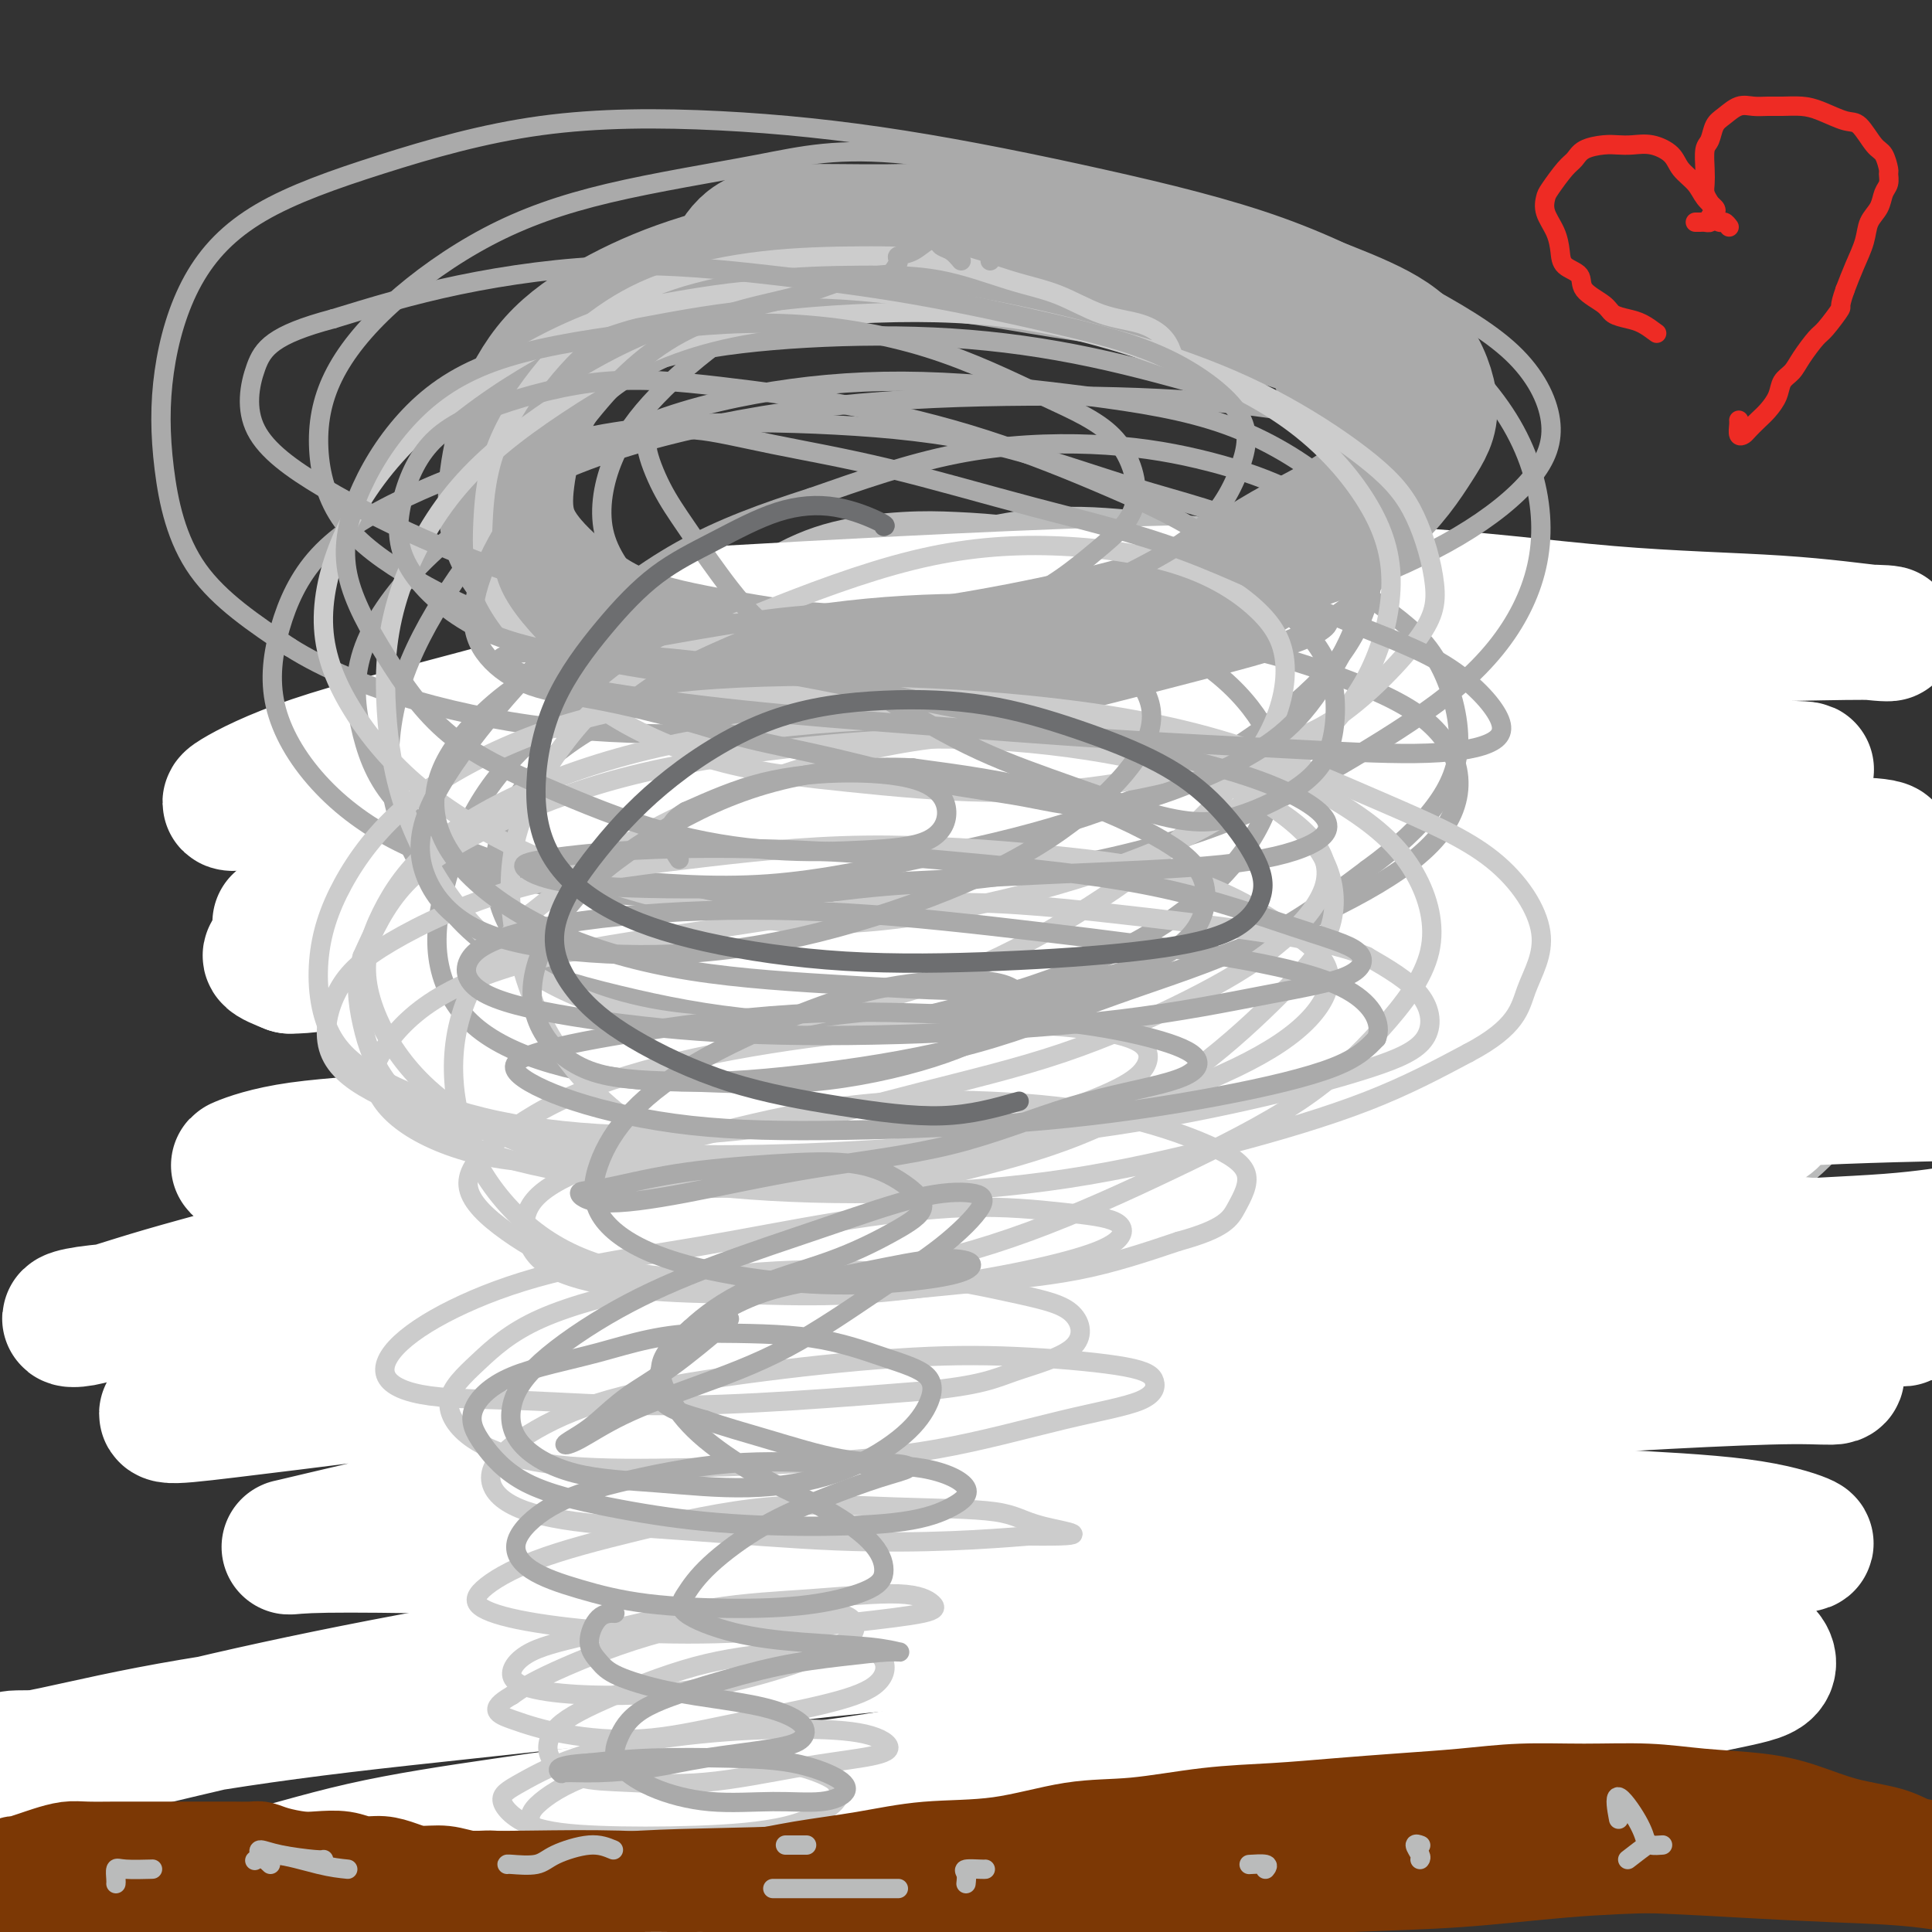 <svg viewBox='0 0 400 400' version='1.1' xmlns='http://www.w3.org/2000/svg' xmlns:xlink='http://www.w3.org/1999/xlink'><rect x="0" y="0" width="400" height="400" fill="#333333" stroke="none"/><g fill='none' stroke='#BABBBB' stroke-width='12' stroke-linecap='round' stroke-linejoin='round'><path d='M255,138c-0.289,-0.345 -0.578,-0.691 -1,-1c-0.422,-0.309 -0.978,-0.582 -2,-1c-1.022,-0.418 -2.509,-0.982 -4,-2c-1.491,-1.018 -2.985,-2.489 -5,-3c-2.015,-0.511 -4.552,-0.062 -8,0c-3.448,0.062 -7.808,-0.264 -12,0c-4.192,0.264 -8.214,1.118 -13,2c-4.786,0.882 -10.334,1.794 -15,3c-4.666,1.206 -8.449,2.707 -13,5c-4.551,2.293 -9.868,5.376 -14,9c-4.132,3.624 -7.078,7.787 -10,12c-2.922,4.213 -5.820,8.474 -8,13c-2.180,4.526 -3.642,9.315 -4,14c-0.358,4.685 0.388,9.265 2,13c1.612,3.735 4.092,6.625 8,10c3.908,3.375 9.246,7.236 15,10c5.754,2.764 11.925,4.431 19,6c7.075,1.569 15.056,3.039 24,4c8.944,0.961 18.852,1.413 28,1c9.148,-0.413 17.536,-1.691 26,-3c8.464,-1.309 17.005,-2.651 25,-5c7.995,-2.349 15.445,-5.706 22,-9c6.555,-3.294 12.215,-6.524 18,-10c5.785,-3.476 11.694,-7.196 17,-11c5.306,-3.804 10.008,-7.691 13,-11c2.992,-3.309 4.272,-6.041 5,-9c0.728,-2.959 0.902,-6.145 -1,-9c-1.902,-2.855 -5.880,-5.378 -11,-9c-5.120,-3.622 -11.383,-8.342 -18,-12c-6.617,-3.658 -13.589,-6.254 -21,-10c-7.411,-3.746 -15.260,-8.642 -24,-12c-8.740,-3.358 -18.370,-5.179 -28,-7'/><path d='M265,116c-10.458,-1.721 -22.602,-2.523 -34,-3c-11.398,-0.477 -22.052,-0.631 -33,1c-10.948,1.631 -22.192,5.045 -32,9c-9.808,3.955 -18.179,8.449 -26,13c-7.821,4.551 -15.092,9.157 -18,11c-2.908,1.843 -1.454,0.921 0,0'/><path d='M181,255c5.066,3.355 10.133,6.710 17,10c6.867,3.290 15.535,6.515 24,8c8.465,1.485 16.727,1.232 25,1c8.273,-0.232 16.558,-0.441 25,-2c8.442,-1.559 17.040,-4.467 25,-7c7.960,-2.533 15.282,-4.690 22,-7c6.718,-2.310 12.832,-4.774 18,-7c5.168,-2.226 9.391,-4.215 12,-6c2.609,-1.785 3.602,-3.367 4,-4c0.398,-0.633 0.199,-0.316 0,0'/><path d='M311,130c-0.708,-1.934 -1.416,-3.868 -3,-5c-1.584,-1.132 -4.045,-1.462 -6,-2c-1.955,-0.538 -3.402,-1.285 -6,-2c-2.598,-0.715 -6.345,-1.399 -10,-2c-3.655,-0.601 -7.219,-1.120 -12,-2c-4.781,-0.880 -10.781,-2.122 -17,-3c-6.219,-0.878 -12.659,-1.392 -19,-2c-6.341,-0.608 -12.584,-1.310 -19,-1c-6.416,0.310 -13.005,1.634 -19,3c-5.995,1.366 -11.396,2.775 -17,5c-5.604,2.225 -11.412,5.266 -17,9c-5.588,3.734 -10.955,8.162 -15,13c-4.045,4.838 -6.767,10.087 -9,15c-2.233,4.913 -3.977,9.491 -5,15c-1.023,5.509 -1.324,11.947 -1,18c0.324,6.053 1.275,11.719 3,17c1.725,5.281 4.224,10.176 7,15c2.776,4.824 5.828,9.576 10,14c4.172,4.424 9.462,8.520 15,12c5.538,3.480 11.322,6.343 18,9c6.678,2.657 14.248,5.109 22,7c7.752,1.891 15.684,3.221 24,4c8.316,0.779 17.016,1.009 26,1c8.984,-0.009 18.254,-0.256 27,-1c8.746,-0.744 16.969,-1.987 25,-4c8.031,-2.013 15.871,-4.798 23,-7c7.129,-2.202 13.548,-3.822 19,-6c5.452,-2.178 9.935,-4.914 14,-8c4.065,-3.086 7.710,-6.523 10,-10c2.290,-3.477 3.226,-6.993 3,-11c-0.226,-4.007 -1.613,-8.503 -3,-13'/><path d='M379,208c-1.725,-4.532 -4.539,-9.361 -8,-14c-3.461,-4.639 -7.570,-9.088 -12,-14c-4.430,-4.912 -9.180,-10.289 -15,-15c-5.820,-4.711 -12.709,-8.757 -20,-13c-7.291,-4.243 -14.986,-8.682 -23,-12c-8.014,-3.318 -16.349,-5.516 -25,-8c-8.651,-2.484 -17.619,-5.256 -26,-7c-8.381,-1.744 -16.177,-2.461 -24,-2c-7.823,0.461 -15.675,2.099 -24,5c-8.325,2.901 -17.125,7.066 -25,11c-7.875,3.934 -14.827,7.638 -20,12c-5.173,4.362 -8.567,9.383 -11,15c-2.433,5.617 -3.906,11.829 -4,18c-0.094,6.171 1.190,12.300 4,18c2.810,5.700 7.145,10.971 12,16c4.855,5.029 10.230,9.815 18,15c7.770,5.185 17.934,10.767 22,13c4.066,2.233 2.033,1.116 0,0'/><path d='M306,162c-0.686,-1.410 -1.372,-2.820 -2,-4c-0.628,-1.180 -1.200,-2.131 -2,-3c-0.800,-0.869 -1.830,-1.656 -3,-2c-1.170,-0.344 -2.479,-0.244 -4,-1c-1.521,-0.756 -3.254,-2.369 -5,-4c-1.746,-1.631 -3.504,-3.281 -6,-5c-2.496,-1.719 -5.729,-3.507 -9,-5c-3.271,-1.493 -6.579,-2.690 -11,-4c-4.421,-1.310 -9.956,-2.734 -16,-4c-6.044,-1.266 -12.597,-2.376 -19,-3c-6.403,-0.624 -12.655,-0.763 -19,0c-6.345,0.763 -12.784,2.427 -20,4c-7.216,1.573 -15.211,3.053 -22,5c-6.789,1.947 -12.374,4.360 -17,8c-4.626,3.640 -8.293,8.508 -11,13c-2.707,4.492 -4.453,8.607 -5,14c-0.547,5.393 0.107,12.063 2,18c1.893,5.937 5.027,11.142 9,17c3.973,5.858 8.786,12.369 15,17c6.214,4.631 13.830,7.382 22,10c8.170,2.618 16.896,5.104 26,7c9.104,1.896 18.587,3.201 28,3c9.413,-0.201 18.756,-1.908 28,-4c9.244,-2.092 18.389,-4.569 27,-8c8.611,-3.431 16.689,-7.815 24,-12c7.311,-4.185 13.857,-8.171 20,-13c6.143,-4.829 11.884,-10.501 15,-16c3.116,-5.499 3.609,-10.824 4,-16c0.391,-5.176 0.682,-10.202 -1,-16c-1.682,-5.798 -5.338,-12.369 -10,-17c-4.662,-4.631 -10.332,-7.323 -17,-10c-6.668,-2.677 -14.334,-5.338 -22,-8'/><path d='M305,123c-10.561,-3.047 -17.464,-1.663 -26,-1c-8.536,0.663 -18.705,0.605 -28,2c-9.295,1.395 -17.716,4.243 -26,7c-8.284,2.757 -16.432,5.423 -24,9c-7.568,3.577 -14.556,8.064 -21,13c-6.444,4.936 -12.343,10.321 -17,16c-4.657,5.679 -8.073,11.653 -10,18c-1.927,6.347 -2.365,13.066 -1,19c1.365,5.934 4.532,11.081 9,16c4.468,4.919 10.237,9.608 17,14c6.763,4.392 14.521,8.486 22,11c7.479,2.514 14.678,3.448 22,4c7.322,0.552 14.765,0.720 22,0c7.235,-0.720 14.261,-2.330 21,-5c6.739,-2.670 13.191,-6.402 19,-10c5.809,-3.598 10.973,-7.062 15,-12c4.027,-4.938 6.915,-11.351 9,-17c2.085,-5.649 3.367,-10.535 3,-16c-0.367,-5.465 -2.381,-11.510 -5,-17c-2.619,-5.490 -5.841,-10.426 -10,-15c-4.159,-4.574 -9.255,-8.785 -15,-12c-5.745,-3.215 -12.140,-5.434 -20,-7c-7.860,-1.566 -17.187,-2.480 -26,-2c-8.813,0.480 -17.113,2.354 -25,5c-7.887,2.646 -15.361,6.062 -22,10c-6.639,3.938 -12.443,8.396 -17,13c-4.557,4.604 -7.868,9.352 -11,15c-3.132,5.648 -6.087,12.194 -7,18c-0.913,5.806 0.216,10.871 2,16c1.784,5.129 4.224,10.323 8,15c3.776,4.677 8.888,8.839 14,13'/><path d='M177,243c5.746,3.547 13.113,5.915 21,8c7.887,2.085 16.296,3.887 24,5c7.704,1.113 14.702,1.537 22,1c7.298,-0.537 14.895,-2.036 21,-4c6.105,-1.964 10.719,-4.392 15,-8c4.281,-3.608 8.230,-8.394 11,-12c2.770,-3.606 4.363,-6.030 5,-7c0.637,-0.970 0.319,-0.485 0,0'/></g>
<g fill='none' stroke='#6D6E70' stroke-width='6' stroke-linecap='round' stroke-linejoin='round'><path d='M243,145c-0.064,0.110 -0.128,0.220 0,0c0.128,-0.220 0.447,-0.769 0,-1c-0.447,-0.231 -1.662,-0.142 -3,0c-1.338,0.142 -2.800,0.338 -5,0c-2.200,-0.338 -5.136,-1.209 -9,-2c-3.864,-0.791 -8.654,-1.502 -13,-2c-4.346,-0.498 -8.249,-0.785 -13,-1c-4.751,-0.215 -10.350,-0.359 -16,1c-5.650,1.359 -11.350,4.222 -16,7c-4.650,2.778 -8.250,5.473 -11,9c-2.750,3.527 -4.650,7.886 -6,12c-1.350,4.114 -2.150,7.982 -2,12c0.150,4.018 1.250,8.186 3,13c1.750,4.814 4.149,10.275 7,15c2.851,4.725 6.154,8.713 10,12c3.846,3.287 8.233,5.874 14,8c5.767,2.126 12.912,3.792 20,5c7.088,1.208 14.117,1.957 21,1c6.883,-0.957 13.618,-3.622 20,-6c6.382,-2.378 12.411,-4.470 17,-7c4.589,-2.530 7.740,-5.499 10,-9c2.260,-3.501 3.631,-7.534 5,-12c1.369,-4.466 2.738,-9.365 3,-14c0.262,-4.635 -0.582,-9.005 -2,-13c-1.418,-3.995 -3.410,-7.614 -6,-11c-2.590,-3.386 -5.778,-6.540 -10,-9c-4.222,-2.460 -9.477,-4.225 -15,-6c-5.523,-1.775 -11.316,-3.558 -17,-5c-5.684,-1.442 -11.261,-2.542 -17,-3c-5.739,-0.458 -11.640,-0.274 -17,1c-5.360,1.274 -10.180,3.637 -15,6'/><path d='M180,146c-4.842,2.138 -9.446,4.483 -12,7c-2.554,2.517 -3.056,5.206 -3,9c0.056,3.794 0.672,8.694 3,13c2.328,4.306 6.367,8.020 11,12c4.633,3.980 9.859,8.227 16,12c6.141,3.773 13.198,7.072 21,10c7.802,2.928 16.351,5.485 25,7c8.649,1.515 17.399,1.987 25,2c7.601,0.013 14.053,-0.434 20,-2c5.947,-1.566 11.390,-4.250 16,-7c4.610,-2.750 8.388,-5.564 11,-8c2.612,-2.436 4.058,-4.494 5,-7c0.942,-2.506 1.380,-5.460 1,-8c-0.380,-2.540 -1.578,-4.666 -4,-7c-2.422,-2.334 -6.067,-4.876 -10,-8c-3.933,-3.124 -8.153,-6.831 -13,-10c-4.847,-3.169 -10.322,-5.801 -17,-8c-6.678,-2.199 -14.558,-3.964 -23,-5c-8.442,-1.036 -17.446,-1.343 -26,-1c-8.554,0.343 -16.658,1.336 -24,3c-7.342,1.664 -13.921,4.001 -20,7c-6.079,2.999 -11.659,6.662 -15,10c-3.341,3.338 -4.443,6.351 -5,10c-0.557,3.649 -0.571,7.936 2,12c2.571,4.064 7.725,7.907 14,11c6.275,3.093 13.669,5.435 22,8c8.331,2.565 17.597,5.353 27,7c9.403,1.647 18.943,2.153 27,2c8.057,-0.153 14.631,-0.964 21,-3c6.369,-2.036 12.534,-5.296 17,-9c4.466,-3.704 7.233,-7.852 10,-12'/><path d='M302,193c2.853,-4.788 4.986,-10.758 6,-16c1.014,-5.242 0.911,-9.757 -1,-14c-1.911,-4.243 -5.629,-8.213 -10,-11c-4.371,-2.787 -9.393,-4.390 -15,-6c-5.607,-1.610 -11.797,-3.227 -18,-4c-6.203,-0.773 -12.420,-0.701 -18,0c-5.580,0.701 -10.525,2.030 -16,3c-5.475,0.970 -11.482,1.582 -16,3c-4.518,1.418 -7.547,3.642 -10,6c-2.453,2.358 -4.328,4.851 -4,8c0.328,3.149 2.860,6.952 6,10c3.140,3.048 6.888,5.339 12,8c5.112,2.661 11.587,5.693 19,8c7.413,2.307 15.765,3.890 22,5c6.235,1.110 10.353,1.746 12,2c1.647,0.254 0.824,0.127 0,0'/><path d='M273,177c-0.153,-0.160 -0.306,-0.320 -1,-1c-0.694,-0.680 -1.929,-1.880 -3,-3c-1.071,-1.120 -1.980,-2.160 -3,-3c-1.020,-0.840 -2.153,-1.482 -3,-2c-0.847,-0.518 -1.409,-0.913 -3,-1c-1.591,-0.087 -4.211,0.135 -7,0c-2.789,-0.135 -5.746,-0.627 -10,0c-4.254,0.627 -9.806,2.372 -15,4c-5.194,1.628 -10.031,3.140 -15,5c-4.969,1.860 -10.071,4.069 -14,7c-3.929,2.931 -6.684,6.585 -9,10c-2.316,3.415 -4.192,6.592 -5,10c-0.808,3.408 -0.547,7.048 1,10c1.547,2.952 4.380,5.217 8,7c3.620,1.783 8.027,3.083 14,4c5.973,0.917 13.513,1.451 21,2c7.487,0.549 14.920,1.113 22,1c7.080,-0.113 13.807,-0.903 20,-2c6.193,-1.097 11.853,-2.502 17,-4c5.147,-1.498 9.781,-3.090 14,-5c4.219,-1.910 8.022,-4.138 11,-7c2.978,-2.862 5.130,-6.357 6,-9c0.870,-2.643 0.458,-4.434 -1,-7c-1.458,-2.566 -3.960,-5.906 -7,-9c-3.040,-3.094 -6.617,-5.941 -11,-8c-4.383,-2.059 -9.573,-3.328 -16,-4c-6.427,-0.672 -14.091,-0.746 -22,-1c-7.909,-0.254 -16.061,-0.687 -23,0c-6.939,0.687 -12.664,2.493 -17,4c-4.336,1.507 -7.283,2.713 -9,5c-1.717,2.287 -2.205,5.653 0,9c2.205,3.347 7.102,6.673 12,10'/><path d='M225,199c5.225,3.301 12.287,6.555 19,10c6.713,3.445 13.077,7.081 22,10c8.923,2.919 20.407,5.120 25,6c4.593,0.880 2.297,0.440 0,0'/><path d='M296,191c-0.565,-0.120 -1.129,-0.240 -2,-2c-0.871,-1.760 -2.047,-5.161 -3,-7c-0.953,-1.839 -1.682,-2.116 -2,-3c-0.318,-0.884 -0.225,-2.373 -1,-3c-0.775,-0.627 -2.418,-0.391 -4,-1c-1.582,-0.609 -3.102,-2.064 -5,-3c-1.898,-0.936 -4.173,-1.352 -8,-2c-3.827,-0.648 -9.206,-1.526 -14,-2c-4.794,-0.474 -9.002,-0.544 -14,0c-4.998,0.544 -10.784,1.703 -16,3c-5.216,1.297 -9.861,2.733 -14,4c-4.139,1.267 -7.772,2.363 -11,4c-3.228,1.637 -6.050,3.813 -8,7c-1.950,3.187 -3.027,7.385 -3,10c0.027,2.615 1.157,3.646 4,6c2.843,2.354 7.399,6.031 13,9c5.601,2.969 12.246,5.229 19,7c6.754,1.771 13.617,3.054 21,4c7.383,0.946 15.285,1.554 23,2c7.715,0.446 15.244,0.728 22,0c6.756,-0.728 12.740,-2.466 18,-4c5.260,-1.534 9.795,-2.864 14,-6c4.205,-3.136 8.079,-8.077 11,-12c2.921,-3.923 4.887,-6.827 6,-11c1.113,-4.173 1.372,-9.616 0,-14c-1.372,-4.384 -4.377,-7.710 -8,-11c-3.623,-3.290 -7.866,-6.546 -14,-9c-6.134,-2.454 -14.160,-4.108 -23,-5c-8.840,-0.892 -18.493,-1.023 -28,-1c-9.507,0.023 -18.867,0.198 -29,1c-10.133,0.802 -21.038,2.229 -30,4c-8.962,1.771 -15.981,3.885 -23,6'/><path d='M187,162c-10.618,3.076 -10.664,5.765 -12,9c-1.336,3.235 -3.961,7.017 -4,11c-0.039,3.983 2.510,8.167 6,12c3.490,3.833 7.922,7.315 13,11c5.078,3.685 10.802,7.575 17,10c6.198,2.425 12.870,3.387 20,4c7.130,0.613 14.717,0.876 23,1c8.283,0.124 17.261,0.108 25,-1c7.739,-1.108 14.238,-3.310 20,-6c5.762,-2.690 10.787,-5.870 15,-9c4.213,-3.130 7.615,-6.210 10,-10c2.385,-3.790 3.754,-8.290 4,-12c0.246,-3.710 -0.630,-6.629 -3,-10c-2.370,-3.371 -6.234,-7.193 -11,-10c-4.766,-2.807 -10.432,-4.598 -17,-6c-6.568,-1.402 -14.036,-2.416 -22,-3c-7.964,-0.584 -16.424,-0.739 -25,0c-8.576,0.739 -17.268,2.372 -26,4c-8.732,1.628 -17.503,3.251 -25,5c-7.497,1.749 -13.721,3.626 -19,6c-5.279,2.374 -9.613,5.247 -12,8c-2.387,2.753 -2.828,5.386 -2,9c0.828,3.614 2.925,8.209 7,12c4.075,3.791 10.130,6.779 17,10c6.870,3.221 14.557,6.674 24,9c9.443,2.326 20.641,3.525 32,4c11.359,0.475 22.878,0.227 33,0c10.122,-0.227 18.847,-0.432 27,-2c8.153,-1.568 15.733,-4.499 21,-8c5.267,-3.501 8.219,-7.572 10,-12c1.781,-4.428 2.390,-9.214 3,-14'/><path d='M336,184c-0.471,-4.373 -3.148,-8.304 -7,-13c-3.852,-4.696 -8.880,-10.157 -15,-14c-6.120,-3.843 -13.332,-6.067 -22,-8c-8.668,-1.933 -18.793,-3.574 -29,-4c-10.207,-0.426 -20.495,0.362 -31,2c-10.505,1.638 -21.226,4.126 -30,6c-8.774,1.874 -15.601,3.134 -21,6c-5.399,2.866 -9.369,7.339 -11,11c-1.631,3.661 -0.923,6.510 1,11c1.923,4.490 5.060,10.622 10,15c4.940,4.378 11.683,7.002 20,10c8.317,2.998 18.209,6.371 30,9c11.791,2.629 25.482,4.516 35,6c9.518,1.484 14.862,2.567 17,3c2.138,0.433 1.069,0.217 0,0'/></g>
<g fill='none' stroke='#535353' stroke-width='6' stroke-linecap='round' stroke-linejoin='round'><path d='M218,144c-0.687,-1.180 -1.374,-2.359 -3,-4c-1.626,-1.641 -4.190,-3.742 -7,-5c-2.810,-1.258 -5.865,-1.673 -9,-2c-3.135,-0.327 -6.350,-0.568 -10,0c-3.650,0.568 -7.736,1.943 -12,3c-4.264,1.057 -8.708,1.795 -13,4c-4.292,2.205 -8.432,5.878 -13,9c-4.568,3.122 -9.563,5.694 -13,9c-3.437,3.306 -5.317,7.345 -7,11c-1.683,3.655 -3.168,6.924 -3,11c0.168,4.076 1.990,8.958 5,13c3.010,4.042 7.209,7.245 12,11c4.791,3.755 10.174,8.061 16,12c5.826,3.939 12.095,7.510 18,11c5.905,3.490 11.446,6.899 17,10c5.554,3.101 11.120,5.892 17,9c5.880,3.108 12.073,6.532 18,9c5.927,2.468 11.589,3.981 18,5c6.411,1.019 13.572,1.544 22,2c8.428,0.456 18.122,0.845 22,1c3.878,0.155 1.939,0.078 0,0'/></g>
<g fill='none' stroke='#BBBBBB' stroke-width='6' stroke-linecap='round' stroke-linejoin='round'><path d='M223,113c0.101,-0.224 0.203,-0.449 -2,-1c-2.203,-0.551 -6.709,-1.430 -11,-2c-4.291,-0.570 -8.365,-0.831 -12,-1c-3.635,-0.169 -6.830,-0.246 -11,0c-4.170,0.246 -9.313,0.816 -14,2c-4.687,1.184 -8.916,2.982 -14,6c-5.084,3.018 -11.024,7.257 -16,11c-4.976,3.743 -8.989,6.991 -12,12c-3.011,5.009 -5.021,11.778 -7,18c-1.979,6.222 -3.927,11.898 -6,19c-2.073,7.102 -4.272,15.631 -6,24c-1.728,8.369 -2.986,16.579 -3,24c-0.014,7.421 1.217,14.054 3,21c1.783,6.946 4.117,14.206 8,21c3.883,6.794 9.316,13.124 15,18c5.684,4.876 11.620,8.298 18,12c6.380,3.702 13.205,7.683 20,11c6.795,3.317 13.560,5.970 20,8c6.440,2.030 12.554,3.437 15,4c2.446,0.563 1.223,0.281 0,0'/><path d='M248,185c0.117,-0.162 0.234,-0.324 -1,-2c-1.234,-1.676 -3.820,-4.866 -6,-7c-2.180,-2.134 -3.956,-3.211 -5,-4c-1.044,-0.789 -1.358,-1.289 -2,-2c-0.642,-0.711 -1.612,-1.632 -2,-2c-0.388,-0.368 -0.194,-0.184 0,0'/><path d='M215,159c-1.311,-0.232 -2.622,-0.463 -5,-1c-2.378,-0.537 -5.823,-1.379 -9,-2c-3.177,-0.621 -6.087,-1.023 -9,-1c-2.913,0.023 -5.828,0.469 -9,1c-3.172,0.531 -6.600,1.147 -10,2c-3.400,0.853 -6.771,1.945 -11,4c-4.229,2.055 -9.316,5.075 -14,8c-4.684,2.925 -8.966,5.754 -13,8c-4.034,2.246 -7.822,3.907 -11,7c-3.178,3.093 -5.746,7.618 -8,12c-2.254,4.382 -4.192,8.622 -6,13c-1.808,4.378 -3.485,8.893 -4,14c-0.515,5.107 0.133,10.805 1,16c0.867,5.195 1.952,9.887 4,15c2.048,5.113 5.058,10.648 8,16c2.942,5.352 5.814,10.520 10,15c4.186,4.480 9.685,8.271 15,12c5.315,3.729 10.446,7.395 16,10c5.554,2.605 11.530,4.151 18,6c6.470,1.849 13.435,4.003 20,5c6.565,0.997 12.731,0.837 19,1c6.269,0.163 12.640,0.649 19,0c6.360,-0.649 12.708,-2.431 19,-4c6.292,-1.569 12.529,-2.924 18,-5c5.471,-2.076 10.176,-4.874 15,-8c4.824,-3.126 9.768,-6.580 13,-10c3.232,-3.420 4.754,-6.806 6,-11c1.246,-4.194 2.218,-9.196 2,-13c-0.218,-3.804 -1.625,-6.411 -4,-10c-2.375,-3.589 -5.716,-8.158 -10,-12c-4.284,-3.842 -9.510,-6.955 -15,-10c-5.490,-3.045 -11.245,-6.023 -17,-9'/><path d='M263,228c-8.654,-4.775 -14.290,-7.213 -22,-9c-7.710,-1.787 -17.493,-2.923 -26,-4c-8.507,-1.077 -15.739,-2.093 -24,-2c-8.261,0.093 -17.551,1.297 -27,3c-9.449,1.703 -19.058,3.905 -27,7c-7.942,3.095 -14.218,7.082 -20,11c-5.782,3.918 -11.069,7.765 -15,12c-3.931,4.235 -6.507,8.857 -8,13c-1.493,4.143 -1.903,7.806 -1,12c0.903,4.194 3.117,8.917 6,13c2.883,4.083 6.433,7.524 11,11c4.567,3.476 10.151,6.985 17,9c6.849,2.015 14.962,2.536 24,3c9.038,0.464 19.000,0.870 29,0c10.000,-0.870 20.039,-3.018 30,-6c9.961,-2.982 19.843,-6.800 29,-10c9.157,-3.200 17.588,-5.784 25,-10c7.412,-4.216 13.803,-10.064 19,-15c5.197,-4.936 9.199,-8.961 12,-13c2.801,-4.039 4.402,-8.093 4,-12c-0.402,-3.907 -2.808,-7.666 -6,-11c-3.192,-3.334 -7.169,-6.243 -14,-8c-6.831,-1.757 -16.514,-2.364 -26,-2c-9.486,0.364 -18.774,1.697 -29,3c-10.226,1.303 -21.390,2.576 -32,5c-10.610,2.424 -20.666,6.000 -30,9c-9.334,3.000 -17.946,5.426 -25,9c-7.054,3.574 -12.551,8.298 -17,12c-4.449,3.702 -7.852,6.381 -10,10c-2.148,3.619 -3.042,8.177 -2,12c1.042,3.823 4.021,6.912 7,10'/><path d='M115,290c3.545,2.976 8.906,5.416 15,8c6.094,2.584 12.919,5.313 21,7c8.081,1.687 17.416,2.331 28,2c10.584,-0.331 22.415,-1.636 33,-3c10.585,-1.364 19.924,-2.786 30,-5c10.076,-2.214 20.887,-5.221 30,-8c9.113,-2.779 16.526,-5.330 23,-9c6.474,-3.670 12.009,-8.458 16,-12c3.991,-3.542 6.439,-5.839 7,-9c0.561,-3.161 -0.764,-7.185 -3,-10c-2.236,-2.815 -5.383,-4.421 -10,-6c-4.617,-1.579 -10.706,-3.132 -18,-4c-7.294,-0.868 -15.795,-1.053 -24,-1c-8.205,0.053 -16.114,0.342 -25,1c-8.886,0.658 -18.749,1.685 -28,4c-9.251,2.315 -17.889,5.917 -26,10c-8.111,4.083 -15.693,8.647 -20,13c-4.307,4.353 -5.338,8.496 -5,12c0.338,3.504 2.043,6.368 5,10c2.957,3.632 7.164,8.030 13,11c5.836,2.970 13.301,4.511 21,6c7.699,1.489 15.633,2.926 24,3c8.367,0.074 17.166,-1.216 26,-2c8.834,-0.784 17.703,-1.061 26,-3c8.297,-1.939 16.024,-5.541 22,-9c5.976,-3.459 10.202,-6.775 13,-10c2.798,-3.225 4.167,-6.359 4,-10c-0.167,-3.641 -1.869,-7.790 -5,-11c-3.131,-3.210 -7.689,-5.479 -14,-8c-6.311,-2.521 -14.375,-5.292 -23,-7c-8.625,-1.708 -17.813,-2.354 -27,-3'/><path d='M244,247c-10.017,-0.104 -21.560,1.137 -33,3c-11.440,1.863 -22.779,4.350 -33,7c-10.221,2.650 -19.325,5.464 -27,9c-7.675,3.536 -13.922,7.795 -19,12c-5.078,4.205 -8.986,8.356 -11,13c-2.014,4.644 -2.132,9.781 -1,14c1.132,4.219 3.514,7.521 8,11c4.486,3.479 11.076,7.137 18,9c6.924,1.863 14.183,1.932 22,2c7.817,0.068 16.193,0.135 25,-2c8.807,-2.135 18.046,-6.471 26,-10c7.954,-3.529 14.624,-6.249 21,-10c6.376,-3.751 12.459,-8.531 17,-13c4.541,-4.469 7.541,-8.627 9,-13c1.459,-4.373 1.378,-8.960 0,-13c-1.378,-4.040 -4.054,-7.534 -9,-11c-4.946,-3.466 -12.161,-6.905 -20,-9c-7.839,-2.095 -16.301,-2.846 -26,-3c-9.699,-0.154 -20.633,0.288 -31,2c-10.367,1.712 -20.165,4.692 -29,8c-8.835,3.308 -16.705,6.942 -23,11c-6.295,4.058 -11.013,8.539 -14,13c-2.987,4.461 -4.241,8.902 -4,14c0.241,5.098 1.979,10.854 5,15c3.021,4.146 7.327,6.683 14,10c6.673,3.317 15.715,7.416 24,10c8.285,2.584 15.814,3.654 25,4c9.186,0.346 20.029,-0.031 30,-1c9.971,-0.969 19.069,-2.530 28,-5c8.931,-2.470 17.695,-5.849 25,-9c7.305,-3.151 13.153,-6.076 19,-9'/><path d='M280,306c9.549,-5.061 11.423,-8.714 13,-12c1.577,-3.286 2.859,-6.204 2,-10c-0.859,-3.796 -3.859,-8.471 -8,-12c-4.141,-3.529 -9.424,-5.914 -16,-8c-6.576,-2.086 -14.447,-3.873 -23,-5c-8.553,-1.127 -17.788,-1.592 -27,-1c-9.212,0.592 -18.399,2.242 -27,4c-8.601,1.758 -16.615,3.625 -24,7c-7.385,3.375 -14.143,8.257 -19,12c-4.857,3.743 -7.815,6.346 -10,10c-2.185,3.654 -3.597,8.358 -3,12c0.597,3.642 3.204,6.222 7,9c3.796,2.778 8.781,5.753 15,8c6.219,2.247 13.672,3.767 22,5c8.328,1.233 17.529,2.181 27,2c9.471,-0.181 19.211,-1.491 28,-4c8.789,-2.509 16.628,-6.216 24,-9c7.372,-2.784 14.278,-4.645 19,-8c4.722,-3.355 7.259,-8.203 9,-12c1.741,-3.797 2.687,-6.542 2,-9c-0.687,-2.458 -3.007,-4.630 -7,-7c-3.993,-2.370 -9.659,-4.937 -16,-6c-6.341,-1.063 -13.358,-0.622 -22,0c-8.642,0.622 -18.908,1.425 -29,3c-10.092,1.575 -20.010,3.923 -29,6c-8.990,2.077 -17.051,3.882 -24,6c-6.949,2.118 -12.785,4.548 -17,8c-4.215,3.452 -6.810,7.925 -8,11c-1.190,3.075 -0.974,4.751 1,7c1.974,2.249 5.707,5.071 11,7c5.293,1.929 12.147,2.964 19,4'/><path d='M170,324c7.273,0.982 15.957,1.437 25,1c9.043,-0.437 18.445,-1.766 27,-4c8.555,-2.234 16.263,-5.372 23,-8c6.737,-2.628 12.502,-4.746 17,-8c4.498,-3.254 7.729,-7.643 9,-11c1.271,-3.357 0.583,-5.682 -1,-8c-1.583,-2.318 -4.059,-4.629 -8,-7c-3.941,-2.371 -9.346,-4.802 -15,-6c-5.654,-1.198 -11.555,-1.164 -19,-1c-7.445,0.164 -16.432,0.458 -26,2c-9.568,1.542 -19.718,4.332 -28,7c-8.282,2.668 -14.697,5.216 -20,8c-5.303,2.784 -9.494,5.806 -11,9c-1.506,3.194 -0.328,6.562 2,9c2.328,2.438 5.804,3.947 11,6c5.196,2.053 12.111,4.650 20,6c7.889,1.350 16.752,1.455 26,1c9.248,-0.455 18.882,-1.468 28,-3c9.118,-1.532 17.719,-3.584 25,-6c7.281,-2.416 13.243,-5.198 17,-8c3.757,-2.802 5.308,-5.626 5,-8c-0.308,-2.374 -2.476,-4.297 -6,-6c-3.524,-1.703 -8.404,-3.184 -14,-4c-5.596,-0.816 -11.907,-0.967 -19,-1c-7.093,-0.033 -14.967,0.051 -23,1c-8.033,0.949 -16.227,2.764 -24,5c-7.773,2.236 -15.127,4.892 -21,8c-5.873,3.108 -10.265,6.668 -13,9c-2.735,2.332 -3.813,3.435 -3,5c0.813,1.565 3.518,3.590 8,5c4.482,1.410 10.741,2.205 17,3'/><path d='M179,320c8.059,1.251 15.706,0.378 23,0c7.294,-0.378 14.236,-0.262 21,0c6.764,0.262 13.351,0.671 17,2c3.649,1.329 4.362,3.579 4,5c-0.362,1.421 -1.797,2.013 -5,3c-3.203,0.987 -8.173,2.370 -14,4c-5.827,1.630 -12.509,3.508 -19,4c-6.491,0.492 -12.790,-0.401 -19,0c-6.210,0.401 -12.332,2.095 -16,3c-3.668,0.905 -4.883,1.021 -5,2c-0.117,0.979 0.864,2.823 5,4c4.136,1.177 11.426,1.688 19,2c7.574,0.312 15.433,0.425 24,0c8.567,-0.425 17.841,-1.387 26,-3c8.159,-1.613 15.202,-3.879 21,-6c5.798,-2.121 10.352,-4.099 13,-6c2.648,-1.901 3.389,-3.725 3,-6c-0.389,-2.275 -1.909,-5.002 -6,-7c-4.091,-1.998 -10.753,-3.266 -18,-4c-7.247,-0.734 -15.081,-0.934 -25,-1c-9.919,-0.066 -21.925,0.002 -33,1c-11.075,0.998 -21.219,2.926 -31,5c-9.781,2.074 -19.200,4.293 -27,7c-7.800,2.707 -13.982,5.901 -19,9c-5.018,3.099 -8.872,6.102 -11,9c-2.128,2.898 -2.530,5.689 -1,8c1.530,2.311 4.993,4.141 10,6c5.007,1.859 11.559,3.746 19,5c7.441,1.254 15.773,1.876 25,2c9.227,0.124 19.351,-0.250 29,-1c9.649,-0.750 18.825,-1.875 28,-3'/><path d='M217,364c13.071,-1.457 17.248,-3.099 23,-5c5.752,-1.901 13.081,-4.061 18,-6c4.919,-1.939 7.430,-3.657 9,-6c1.570,-2.343 2.199,-5.310 1,-8c-1.199,-2.690 -4.225,-5.101 -9,-7c-4.775,-1.899 -11.298,-3.285 -19,-5c-7.702,-1.715 -16.584,-3.759 -27,-5c-10.416,-1.241 -22.365,-1.678 -33,-1c-10.635,0.678 -19.955,2.472 -29,4c-9.045,1.528 -17.814,2.792 -24,5c-6.186,2.208 -9.790,5.362 -12,9c-2.210,3.638 -3.028,7.760 -2,11c1.028,3.240 3.901,5.597 9,8c5.099,2.403 12.423,4.852 20,7c7.577,2.148 15.409,3.994 25,5c9.591,1.006 20.943,1.173 32,1c11.057,-0.173 21.818,-0.685 32,-2c10.182,-1.315 19.784,-3.432 28,-6c8.216,-2.568 15.044,-5.587 20,-8c4.956,-2.413 8.038,-4.219 9,-7c0.962,-2.781 -0.195,-6.536 -3,-9c-2.805,-2.464 -7.257,-3.636 -14,-5c-6.743,-1.364 -15.777,-2.920 -25,-4c-9.223,-1.080 -18.634,-1.683 -28,-1c-9.366,0.683 -18.688,2.651 -28,5c-9.312,2.349 -18.615,5.079 -26,8c-7.385,2.921 -12.852,6.034 -18,9c-5.148,2.966 -9.978,5.785 -13,9c-3.022,3.215 -4.237,6.827 -4,10c0.237,3.173 1.925,5.907 5,8c3.075,2.093 7.538,3.547 12,5'/><path d='M146,383c5.522,1.471 13.327,2.649 21,3c7.673,0.351 15.213,-0.124 23,-1c7.787,-0.876 15.819,-2.154 23,-4c7.181,-1.846 13.511,-4.260 18,-6c4.489,-1.740 7.138,-2.808 9,-5c1.862,-2.192 2.938,-5.510 2,-8c-0.938,-2.490 -3.889,-4.152 -8,-6c-4.111,-1.848 -9.383,-3.883 -16,-5c-6.617,-1.117 -14.580,-1.317 -23,-1c-8.420,0.317 -17.296,1.151 -25,2c-7.704,0.849 -14.235,1.714 -20,4c-5.765,2.286 -10.766,5.994 -14,9c-3.234,3.006 -4.703,5.310 -5,8c-0.297,2.690 0.579,5.766 3,8c2.421,2.234 6.388,3.627 12,5c5.612,1.373 12.869,2.726 20,3c7.131,0.274 14.135,-0.531 21,-2c6.865,-1.469 13.590,-3.602 19,-6c5.410,-2.398 9.505,-5.060 12,-8c2.495,-2.940 3.389,-6.159 4,-9c0.611,-2.841 0.940,-5.306 -1,-7c-1.940,-1.694 -6.147,-2.617 -11,-3c-4.853,-0.383 -10.352,-0.225 -17,1c-6.648,1.225 -14.447,3.516 -22,6c-7.553,2.484 -14.862,5.160 -20,8c-5.138,2.840 -8.104,5.845 -11,8c-2.896,2.155 -5.721,3.462 -7,5c-1.279,1.538 -1.013,3.309 1,5c2.013,1.691 5.773,3.301 11,4c5.227,0.699 11.922,0.485 20,0c8.078,-0.485 17.539,-1.243 27,-2'/><path d='M192,389c12.018,-0.681 18.561,-1.383 26,-3c7.439,-1.617 15.772,-4.149 22,-6c6.228,-1.851 10.350,-3.020 13,-4c2.650,-0.980 3.828,-1.772 3,-3c-0.828,-1.228 -3.662,-2.893 -8,-4c-4.338,-1.107 -10.180,-1.658 -17,-2c-6.820,-0.342 -14.617,-0.476 -23,0c-8.383,0.476 -17.353,1.563 -25,3c-7.647,1.437 -13.972,3.226 -20,5c-6.028,1.774 -11.758,3.534 -15,5c-3.242,1.466 -3.995,2.637 -4,4c-0.005,1.363 0.740,2.918 3,4c2.260,1.082 6.037,1.692 11,2c4.963,0.308 11.114,0.313 17,0c5.886,-0.313 11.508,-0.943 16,-2c4.492,-1.057 7.854,-2.540 10,-4c2.146,-1.460 3.075,-2.898 2,-4c-1.075,-1.102 -4.155,-1.870 -8,-2c-3.845,-0.130 -8.454,0.376 -14,1c-5.546,0.624 -12.028,1.366 -18,3c-5.972,1.634 -11.433,4.161 -15,6c-3.567,1.839 -5.238,2.988 -6,4c-0.762,1.012 -0.613,1.885 1,3c1.613,1.115 4.692,2.473 9,3c4.308,0.527 9.847,0.225 16,0c6.153,-0.225 12.920,-0.372 19,-1c6.080,-0.628 11.475,-1.737 16,-3c4.525,-1.263 8.182,-2.679 10,-4c1.818,-1.321 1.797,-2.548 1,-4c-0.797,-1.452 -2.371,-3.129 -6,-4c-3.629,-0.871 -9.315,-0.935 -15,-1'/><path d='M193,381c-5.793,-0.230 -12.776,-0.305 -19,0c-6.224,0.305 -11.688,0.992 -17,2c-5.312,1.008 -10.471,2.339 -13,4c-2.529,1.661 -2.427,3.654 -2,5c0.427,1.346 1.180,2.045 4,3c2.820,0.955 7.708,2.166 13,3c5.292,0.834 10.988,1.289 17,1c6.012,-0.289 12.339,-1.324 18,-2c5.661,-0.676 10.655,-0.993 14,-2c3.345,-1.007 5.040,-2.704 5,-4c-0.040,-1.296 -1.817,-2.191 -5,-3c-3.183,-0.809 -7.774,-1.533 -13,-2c-5.226,-0.467 -11.088,-0.679 -17,0c-5.912,0.679 -11.874,2.249 -17,4c-5.126,1.751 -9.418,3.683 -12,5c-2.582,1.317 -3.456,2.019 -3,3c0.456,0.981 2.240,2.241 5,3c2.760,0.759 6.497,1.017 11,1c4.503,-0.017 9.774,-0.307 15,-1c5.226,-0.693 10.407,-1.787 14,-3c3.593,-1.213 5.599,-2.543 6,-3c0.401,-0.457 -0.804,-0.041 -3,0c-2.196,0.041 -5.384,-0.293 -9,0c-3.616,0.293 -7.660,1.213 -12,2c-4.340,0.787 -8.976,1.443 -12,3c-3.024,1.557 -4.435,4.016 -5,5c-0.565,0.984 -0.282,0.492 0,0'/></g>
<g fill='none' stroke='#FFFFFF' stroke-width='28' stroke-linecap='round' stroke-linejoin='round'><path d='M253,367c-0.170,-0.252 -0.339,-0.503 -3,-2c-2.661,-1.497 -7.813,-4.239 -14,-5c-6.187,-0.761 -13.409,0.459 -21,2c-7.591,1.541 -15.550,3.403 -24,5c-8.450,1.597 -17.390,2.929 -27,4c-9.610,1.071 -19.890,1.882 -30,3c-10.110,1.118 -20.049,2.545 -30,4c-9.951,1.455 -19.914,2.939 -29,5c-9.086,2.061 -17.296,4.700 -23,6c-5.704,1.300 -8.901,1.262 -10,2c-1.099,0.738 -0.099,2.254 3,3c3.099,0.746 8.298,0.723 15,1c6.702,0.277 14.907,0.854 24,1c9.093,0.146 19.075,-0.138 31,-1c11.925,-0.862 25.794,-2.301 40,-4c14.206,-1.699 28.750,-3.656 43,-5c14.250,-1.344 28.205,-2.073 41,-3c12.795,-0.927 24.432,-2.051 35,-3c10.568,-0.949 20.069,-1.723 28,-2c7.931,-0.277 14.291,-0.057 18,0c3.709,0.057 4.768,-0.050 5,0c0.232,0.050 -0.364,0.256 -4,0c-3.636,-0.256 -10.314,-0.974 -20,-1c-9.686,-0.026 -22.381,0.642 -35,1c-12.619,0.358 -25.161,0.407 -41,1c-15.839,0.593 -34.976,1.731 -53,3c-18.024,1.269 -34.935,2.670 -50,4c-15.065,1.330 -28.285,2.588 -40,4c-11.715,1.412 -21.923,2.976 -29,4c-7.077,1.024 -11.021,1.506 -13,2c-1.979,0.494 -1.994,0.998 1,1c2.994,0.002 8.997,-0.499 15,-1'/><path d='M56,396c7.156,-0.661 17.047,-2.315 27,-4c9.953,-1.685 19.967,-3.402 33,-6c13.033,-2.598 29.083,-6.077 46,-9c16.917,-2.923 34.700,-5.290 51,-8c16.300,-2.710 31.116,-5.763 46,-8c14.884,-2.237 29.837,-3.659 43,-5c13.163,-1.341 24.536,-2.600 34,-4c9.464,-1.400 17.018,-2.940 22,-4c4.982,-1.060 7.391,-1.641 8,-3c0.609,-1.359 -0.581,-3.497 -5,-5c-4.419,-1.503 -12.066,-2.371 -23,-3c-10.934,-0.629 -25.155,-1.020 -41,-1c-15.845,0.020 -33.313,0.450 -52,1c-18.687,0.550 -38.592,1.220 -59,3c-20.408,1.780 -41.318,4.669 -61,7c-19.682,2.331 -38.137,4.104 -54,6c-15.863,1.896 -29.135,3.914 -40,6c-10.865,2.086 -19.324,4.238 -24,5c-4.676,0.762 -5.569,0.133 -4,0c1.569,-0.133 5.601,0.228 13,-1c7.399,-1.228 18.167,-4.047 31,-7c12.833,-2.953 27.733,-6.042 44,-9c16.267,-2.958 33.901,-5.787 54,-9c20.099,-3.213 42.663,-6.812 64,-9c21.337,-2.188 41.448,-2.966 60,-4c18.552,-1.034 35.546,-2.325 50,-3c14.454,-0.675 26.367,-0.733 35,-1c8.633,-0.267 13.984,-0.742 17,-1c3.016,-0.258 3.697,-0.300 2,-1c-1.697,-0.700 -5.770,-2.057 -13,-3c-7.230,-0.943 -17.615,-1.471 -28,-2'/><path d='M332,314c-12.667,-1.180 -24.835,-1.129 -40,-1c-15.165,0.129 -33.326,0.335 -52,1c-18.674,0.665 -37.861,1.788 -57,3c-19.139,1.212 -38.229,2.512 -55,3c-16.771,0.488 -31.222,0.164 -42,0c-10.778,-0.164 -17.882,-0.170 -22,0c-4.118,0.170 -5.249,0.514 -3,0c2.249,-0.514 7.879,-1.886 17,-4c9.121,-2.114 21.734,-4.970 36,-8c14.266,-3.030 30.185,-6.234 50,-10c19.815,-3.766 43.527,-8.093 66,-11c22.473,-2.907 43.706,-4.392 64,-6c20.294,-1.608 39.650,-3.337 57,-5c17.350,-1.663 32.695,-3.258 44,-4c11.305,-0.742 18.569,-0.631 23,-1c4.431,-0.369 6.027,-1.219 4,-2c-2.027,-0.781 -7.677,-1.493 -17,-2c-9.323,-0.507 -22.319,-0.809 -37,-1c-14.681,-0.191 -31.047,-0.271 -50,0c-18.953,0.271 -40.494,0.891 -62,2c-21.506,1.109 -42.976,2.705 -64,5c-21.024,2.295 -41.601,5.289 -61,8c-19.399,2.711 -37.621,5.140 -52,7c-14.379,1.860 -24.913,3.153 -32,4c-7.087,0.847 -10.725,1.249 -12,1c-1.275,-0.249 -0.188,-1.149 5,-3c5.188,-1.851 14.476,-4.653 25,-8c10.524,-3.347 22.285,-7.237 36,-11c13.715,-3.763 29.385,-7.398 46,-11c16.615,-3.602 34.176,-7.172 52,-10c17.824,-2.828 35.912,-4.914 54,-7'/><path d='M253,243c25.806,-3.158 37.321,-2.554 50,-3c12.679,-0.446 26.524,-1.943 37,-3c10.476,-1.057 17.585,-1.674 22,-3c4.415,-1.326 6.136,-3.363 6,-5c-0.136,-1.637 -2.130,-2.875 -8,-4c-5.870,-1.125 -15.616,-2.136 -27,-3c-11.384,-0.864 -24.406,-1.581 -39,-2c-14.594,-0.419 -30.760,-0.540 -48,0c-17.240,0.540 -35.554,1.742 -52,3c-16.446,1.258 -31.026,2.572 -43,4c-11.974,1.428 -21.344,2.971 -28,4c-6.656,1.029 -10.599,1.544 -12,2c-1.401,0.456 -0.260,0.851 5,0c5.260,-0.851 14.638,-2.950 26,-5c11.362,-2.050 24.708,-4.052 41,-6c16.292,-1.948 35.532,-3.841 55,-5c19.468,-1.159 39.166,-1.582 59,-2c19.834,-0.418 39.805,-0.831 58,0c18.195,0.831 34.615,2.905 48,4c13.385,1.095 23.736,1.209 31,2c7.264,0.791 11.442,2.258 13,3c1.558,0.742 0.498,0.758 -4,1c-4.498,0.242 -12.433,0.710 -23,1c-10.567,0.290 -23.768,0.403 -39,1c-15.232,0.597 -32.497,1.677 -52,4c-19.503,2.323 -41.244,5.888 -62,10c-20.756,4.112 -40.529,8.770 -57,13c-16.471,4.230 -29.642,8.031 -39,11c-9.358,2.969 -14.904,5.107 -18,8c-3.096,2.893 -3.742,6.541 0,8c3.742,1.459 11.871,0.730 20,0'/><path d='M173,281c9.534,-0.846 23.368,-2.961 39,-5c15.632,-2.039 33.060,-4.003 50,-6c16.940,-1.997 33.391,-4.026 50,-6c16.609,-1.974 33.376,-3.893 47,-5c13.624,-1.107 24.105,-1.401 32,-2c7.895,-0.599 13.203,-1.504 16,-2c2.797,-0.496 3.083,-0.585 1,0c-2.083,0.585 -6.536,1.842 -14,3c-7.464,1.158 -17.939,2.218 -29,3c-11.061,0.782 -22.710,1.288 -38,2c-15.290,0.712 -34.223,1.631 -51,3c-16.777,1.369 -31.398,3.187 -45,5c-13.602,1.813 -26.186,3.620 -36,6c-9.814,2.380 -16.858,5.331 -21,7c-4.142,1.669 -5.383,2.056 -4,3c1.383,0.944 5.391,2.447 12,3c6.609,0.553 15.820,0.157 26,0c10.180,-0.157 21.330,-0.074 34,-1c12.670,-0.926 26.860,-2.860 42,-5c15.140,-2.140 31.230,-4.487 45,-6c13.770,-1.513 25.221,-2.193 35,-3c9.779,-0.807 17.887,-1.742 23,-2c5.113,-0.258 7.232,0.160 7,0c-0.232,-0.160 -2.813,-0.899 -9,-1c-6.187,-0.101 -15.979,0.435 -28,1c-12.021,0.565 -26.270,1.160 -42,3c-15.730,1.840 -32.942,4.924 -49,8c-16.058,3.076 -30.964,6.144 -42,9c-11.036,2.856 -18.202,5.500 -24,8c-5.798,2.500 -10.228,4.857 -12,6c-1.772,1.143 -0.886,1.071 0,1'/><path d='M188,308c-3.393,2.250 6.125,0.376 15,-1c8.875,-1.376 17.106,-2.254 27,-4c9.894,-1.746 21.451,-4.361 35,-7c13.549,-2.639 29.090,-5.301 43,-7c13.910,-1.699 26.188,-2.435 37,-3c10.812,-0.565 20.156,-0.961 26,-1c5.844,-0.039 8.186,0.278 9,0c0.814,-0.278 0.101,-1.151 -4,-2c-4.101,-0.849 -11.588,-1.672 -21,-2c-9.412,-0.328 -20.747,-0.160 -34,0c-13.253,0.160 -28.422,0.312 -45,1c-16.578,0.688 -34.565,1.911 -51,3c-16.435,1.089 -31.320,2.045 -44,3c-12.680,0.955 -23.156,1.909 -32,3c-8.844,1.091 -16.055,2.318 -20,3c-3.945,0.682 -4.623,0.819 -4,1c0.623,0.181 2.547,0.405 8,-1c5.453,-1.405 14.436,-4.440 25,-7c10.564,-2.560 22.708,-4.645 36,-8c13.292,-3.355 27.733,-7.982 44,-11c16.267,-3.018 34.360,-4.429 51,-6c16.640,-1.571 31.826,-3.302 45,-4c13.174,-0.698 24.334,-0.361 33,0c8.666,0.361 14.836,0.747 18,1c3.164,0.253 3.320,0.373 0,0c-3.320,-0.373 -10.118,-1.238 -20,-2c-9.882,-0.762 -22.850,-1.423 -38,-2c-15.150,-0.577 -32.484,-1.072 -53,-1c-20.516,0.072 -44.216,0.712 -68,2c-23.784,1.288 -47.653,3.225 -69,5c-21.347,1.775 -40.174,3.387 -59,5'/><path d='M78,266c-38.230,2.672 -35.804,3.350 -40,4c-4.196,0.650 -15.013,1.270 -20,2c-4.987,0.730 -4.144,1.570 -1,1c3.144,-0.570 8.589,-2.550 17,-5c8.411,-2.450 19.787,-5.371 32,-9c12.213,-3.629 25.264,-7.968 41,-12c15.736,-4.032 34.156,-7.757 53,-12c18.844,-4.243 38.111,-9.004 57,-12c18.889,-2.996 37.399,-4.228 54,-5c16.601,-0.772 31.294,-1.083 44,-1c12.706,0.083 23.424,0.559 30,1c6.576,0.441 9.008,0.848 10,1c0.992,0.152 0.544,0.048 -4,0c-4.544,-0.048 -13.183,-0.039 -24,0c-10.817,0.039 -23.814,0.108 -38,0c-14.186,-0.108 -29.563,-0.392 -47,0c-17.437,0.392 -36.933,1.461 -55,3c-18.067,1.539 -34.704,3.548 -51,6c-16.296,2.452 -32.252,5.348 -45,7c-12.748,1.652 -22.289,2.060 -29,3c-6.711,0.940 -10.591,2.413 -12,3c-1.409,0.587 -0.345,0.288 3,0c3.345,-0.288 8.971,-0.564 18,-2c9.029,-1.436 21.459,-4.033 35,-7c13.541,-2.967 28.191,-6.306 46,-9c17.809,-2.694 38.778,-4.744 58,-8c19.222,-3.256 36.698,-7.718 55,-11c18.302,-3.282 37.432,-5.385 56,-7c18.568,-1.615 36.576,-2.743 52,-3c15.424,-0.257 28.264,0.355 38,1c9.736,0.645 16.368,1.322 23,2'/><path d='M434,197c11.118,1.102 8.413,2.359 6,3c-2.413,0.641 -4.533,0.668 -11,1c-6.467,0.332 -17.281,0.969 -31,1c-13.719,0.031 -30.342,-0.545 -47,-1c-16.658,-0.455 -33.352,-0.788 -52,-1c-18.648,-0.212 -39.251,-0.302 -59,0c-19.749,0.302 -38.646,0.996 -55,2c-16.354,1.004 -30.166,2.320 -43,4c-12.834,1.680 -24.690,3.725 -34,5c-9.310,1.275 -16.073,1.779 -20,2c-3.927,0.221 -5.017,0.158 -4,0c1.017,-0.158 4.140,-0.412 11,-2c6.860,-1.588 17.456,-4.512 29,-7c11.544,-2.488 24.037,-4.541 39,-7c14.963,-2.459 32.397,-5.325 50,-8c17.603,-2.675 35.377,-5.161 52,-7c16.623,-1.839 32.096,-3.033 47,-4c14.904,-0.967 29.238,-1.709 41,-2c11.762,-0.291 20.951,-0.133 27,0c6.049,0.133 8.959,0.241 10,0c1.041,-0.241 0.215,-0.830 -4,-1c-4.215,-0.170 -11.817,0.080 -22,0c-10.183,-0.080 -22.947,-0.491 -37,-1c-14.053,-0.509 -29.396,-1.117 -47,-1c-17.604,0.117 -37.468,0.959 -57,2c-19.532,1.041 -38.733,2.281 -58,5c-19.267,2.719 -38.602,6.916 -54,10c-15.398,3.084 -26.859,5.053 -35,6c-8.141,0.947 -12.961,0.870 -16,1c-3.039,0.130 -4.297,0.466 -4,1c0.297,0.534 2.148,1.267 4,2'/><path d='M60,200c2.830,0.097 7.905,-0.659 15,-2c7.095,-1.341 16.210,-3.266 27,-6c10.790,-2.734 23.254,-6.278 37,-10c13.746,-3.722 28.775,-7.623 45,-11c16.225,-3.377 33.645,-6.229 50,-9c16.355,-2.771 31.646,-5.460 46,-7c14.354,-1.540 27.771,-1.930 39,-2c11.229,-0.070 20.271,0.179 27,1c6.729,0.821 11.146,2.213 14,3c2.854,0.787 4.143,0.970 4,1c-0.143,0.030 -1.720,-0.092 -6,0c-4.280,0.092 -11.263,0.399 -20,1c-8.737,0.601 -19.228,1.495 -31,2c-11.772,0.505 -24.825,0.622 -41,2c-16.175,1.378 -35.472,4.017 -53,6c-17.528,1.983 -33.288,3.311 -48,5c-14.712,1.689 -28.377,3.738 -39,5c-10.623,1.262 -18.203,1.735 -25,3c-6.797,1.265 -12.810,3.321 -18,5c-5.190,1.679 -9.558,2.981 -12,4c-2.442,1.019 -2.960,1.757 -3,2c-0.040,0.243 0.396,-0.007 2,0c1.604,0.007 4.375,0.272 10,-1c5.625,-1.272 14.104,-4.082 23,-7c8.896,-2.918 18.211,-5.945 32,-9c13.789,-3.055 32.053,-6.140 49,-9c16.947,-2.860 32.577,-5.496 48,-7c15.423,-1.504 30.639,-1.877 45,-2c14.361,-0.123 27.866,0.005 39,0c11.134,-0.005 19.895,-0.144 27,0c7.105,0.144 12.552,0.572 18,1'/><path d='M361,159c21.497,0.039 10.740,0.638 7,1c-3.740,0.362 -0.464,0.488 -1,0c-0.536,-0.488 -4.883,-1.591 -12,-2c-7.117,-0.409 -17.003,-0.126 -27,0c-9.997,0.126 -20.105,0.094 -33,0c-12.895,-0.094 -28.578,-0.249 -45,1c-16.422,1.249 -33.582,3.904 -50,6c-16.418,2.096 -32.095,3.633 -47,6c-14.905,2.367 -29.037,5.563 -42,8c-12.963,2.437 -24.758,4.116 -33,6c-8.242,1.884 -12.933,3.974 -16,5c-3.067,1.026 -4.512,0.988 -4,1c0.512,0.012 2.979,0.075 8,-1c5.021,-1.075 12.595,-3.289 22,-6c9.405,-2.711 20.642,-5.920 34,-9c13.358,-3.080 28.836,-6.030 45,-9c16.164,-2.970 33.013,-5.959 49,-8c15.987,-2.041 31.112,-3.136 45,-4c13.888,-0.864 26.538,-1.499 37,-2c10.462,-0.501 18.737,-0.868 26,-1c7.263,-0.132 13.514,-0.030 17,0c3.486,0.030 4.208,-0.014 3,0c-1.208,0.014 -4.346,0.085 -11,0c-6.654,-0.085 -16.824,-0.325 -29,0c-12.176,0.325 -26.358,1.216 -42,2c-15.642,0.784 -32.743,1.461 -51,3c-18.257,1.539 -37.671,3.940 -55,6c-17.329,2.060 -32.573,3.779 -44,5c-11.427,1.221 -19.038,1.944 -24,2c-4.962,0.056 -7.275,-0.555 -6,-2c1.275,-1.445 6.137,-3.722 11,-6'/><path d='M93,161c5.701,-2.386 14.455,-5.350 25,-8c10.545,-2.650 22.881,-4.986 37,-8c14.119,-3.014 30.020,-6.706 45,-9c14.980,-2.294 29.038,-3.191 43,-4c13.962,-0.809 27.827,-1.532 39,-2c11.173,-0.468 19.655,-0.682 26,-1c6.345,-0.318 10.553,-0.739 12,-1c1.447,-0.261 0.134,-0.362 -6,0c-6.134,0.362 -17.088,1.188 -29,2c-11.912,0.812 -24.781,1.612 -41,3c-16.219,1.388 -35.788,3.364 -56,7c-20.212,3.636 -41.068,8.930 -60,13c-18.932,4.070 -35.939,6.914 -49,9c-13.061,2.086 -22.177,3.412 -27,4c-4.823,0.588 -5.355,0.438 -3,-1c2.355,-1.438 7.596,-4.164 16,-7c8.404,-2.836 19.972,-5.781 32,-9c12.028,-3.219 24.517,-6.711 41,-10c16.483,-3.289 36.960,-6.373 57,-8c20.040,-1.627 39.643,-1.795 58,-2c18.357,-0.205 35.467,-0.445 51,0c15.533,0.445 29.490,1.577 42,2c12.510,0.423 23.574,0.138 31,0c7.426,-0.138 11.213,-0.129 13,0c1.787,0.129 1.572,0.376 -2,0c-3.572,-0.376 -10.503,-1.377 -20,-2c-9.497,-0.623 -21.561,-0.869 -35,-2c-13.439,-1.131 -28.252,-3.149 -45,-4c-16.748,-0.851 -35.432,-0.537 -53,0c-17.568,0.537 -34.019,1.296 -48,2c-13.981,0.704 -25.490,1.352 -37,2'/></g>
<g fill='none' stroke='#AAAAAA' stroke-width='28' stroke-linecap='round' stroke-linejoin='round'><path d='M277,75c-0.018,-0.106 -0.037,-0.213 0,-1c0.037,-0.787 0.129,-2.255 0,-3c-0.129,-0.745 -0.478,-0.768 -1,-1c-0.522,-0.232 -1.217,-0.674 -2,-1c-0.783,-0.326 -1.652,-0.537 -3,-1c-1.348,-0.463 -3.173,-1.178 -6,-2c-2.827,-0.822 -6.656,-1.752 -11,-3c-4.344,-1.248 -9.204,-2.814 -15,-4c-5.796,-1.186 -12.528,-1.993 -19,-3c-6.472,-1.007 -12.683,-2.215 -19,-3c-6.317,-0.785 -12.740,-1.146 -19,-1c-6.260,0.146 -12.359,0.799 -19,2c-6.641,1.201 -13.825,2.948 -20,5c-6.175,2.052 -11.342,4.407 -16,7c-4.658,2.593 -8.808,5.425 -12,9c-3.192,3.575 -5.428,7.894 -7,12c-1.572,4.106 -2.481,7.998 -3,12c-0.519,4.002 -0.647,8.114 1,12c1.647,3.886 5.070,7.545 9,11c3.930,3.455 8.367,6.705 14,9c5.633,2.295 12.462,3.635 20,5c7.538,1.365 15.785,2.756 24,3c8.215,0.244 16.399,-0.658 25,-2c8.601,-1.342 17.620,-3.124 26,-5c8.380,-1.876 16.122,-3.848 23,-7c6.878,-3.152 12.893,-7.486 19,-11c6.107,-3.514 12.308,-6.210 17,-10c4.692,-3.790 7.876,-8.676 10,-12c2.124,-3.324 3.188,-5.087 3,-8c-0.188,-2.913 -1.627,-6.977 -4,-10c-2.373,-3.023 -5.678,-5.007 -10,-7c-4.322,-1.993 -9.661,-3.997 -15,-6'/><path d='M267,61c-7.083,-3.176 -12.292,-4.617 -18,-6c-5.708,-1.383 -11.916,-2.707 -19,-4c-7.084,-1.293 -15.043,-2.555 -23,-3c-7.957,-0.445 -15.911,-0.073 -23,0c-7.089,0.073 -13.311,-0.152 -18,0c-4.689,0.152 -7.844,0.680 -10,2c-2.156,1.320 -3.311,3.432 -4,5c-0.689,1.568 -0.911,2.591 -1,3c-0.089,0.409 -0.044,0.205 0,0'/></g>
<g fill='none' stroke='#AAAAAA' stroke-width='4' stroke-linecap='round' stroke-linejoin='round'><path d='M251,69c-0.989,-0.667 -1.978,-1.335 -3,-2c-1.022,-0.665 -2.076,-1.329 -4,-2c-1.924,-0.671 -4.718,-1.351 -7,-2c-2.282,-0.649 -4.052,-1.266 -7,-2c-2.948,-0.734 -7.074,-1.583 -12,-2c-4.926,-0.417 -10.653,-0.401 -17,0c-6.347,0.401 -13.316,1.187 -21,2c-7.684,0.813 -16.083,1.655 -24,3c-7.917,1.345 -15.350,3.195 -23,5c-7.650,1.805 -15.516,3.564 -21,6c-5.484,2.436 -8.586,5.549 -10,9c-1.414,3.451 -1.141,7.241 0,11c1.141,3.759 3.150,7.487 7,11c3.850,3.513 9.539,6.812 16,10c6.461,3.188 13.693,6.267 22,9c8.307,2.733 17.690,5.121 27,7c9.310,1.879 18.547,3.248 28,4c9.453,0.752 19.124,0.886 28,0c8.876,-0.886 16.959,-2.790 24,-5c7.041,-2.210 13.041,-4.724 18,-8c4.959,-3.276 8.876,-7.313 11,-11c2.124,-3.687 2.454,-7.023 1,-11c-1.454,-3.977 -4.693,-8.594 -10,-12c-5.307,-3.406 -12.680,-5.599 -21,-8c-8.320,-2.401 -17.585,-5.009 -27,-7c-9.415,-1.991 -18.980,-3.363 -29,-4c-10.020,-0.637 -20.495,-0.538 -30,0c-9.505,0.538 -18.039,1.514 -25,3c-6.961,1.486 -12.350,3.481 -16,6c-3.650,2.519 -5.559,5.563 -6,8c-0.441,2.437 0.588,4.268 1,5c0.412,0.732 0.206,0.366 0,0'/><path d='M206,59c0.207,0.170 0.415,0.339 -2,-1c-2.415,-1.339 -7.451,-4.187 -12,-5c-4.549,-0.813 -8.611,0.410 -13,2c-4.389,1.590 -9.104,3.547 -14,6c-4.896,2.453 -9.971,5.403 -15,9c-5.029,3.597 -10.010,7.843 -14,12c-3.990,4.157 -6.989,8.226 -9,13c-2.011,4.774 -3.033,10.254 -2,15c1.033,4.746 4.121,8.757 8,13c3.879,4.243 8.551,8.717 15,12c6.449,3.283 14.676,5.375 23,7c8.324,1.625 16.744,2.785 26,3c9.256,0.215 19.349,-0.513 29,-2c9.651,-1.487 18.860,-3.732 27,-6c8.140,-2.268 15.210,-4.560 21,-8c5.790,-3.440 10.301,-8.028 14,-12c3.699,-3.972 6.588,-7.328 7,-11c0.412,-3.672 -1.653,-7.661 -5,-11c-3.347,-3.339 -7.977,-6.029 -15,-8c-7.023,-1.971 -16.438,-3.223 -27,-4c-10.562,-0.777 -22.272,-1.077 -35,-1c-12.728,0.077 -26.473,0.533 -40,2c-13.527,1.467 -26.837,3.946 -38,7c-11.163,3.054 -20.180,6.682 -28,11c-7.820,4.318 -14.442,9.327 -20,15c-5.558,5.673 -10.052,12.009 -12,18c-1.948,5.991 -1.352,11.638 0,17c1.352,5.362 3.459,10.440 8,15c4.541,4.560 11.516,8.604 19,11c7.484,2.396 15.476,3.145 25,4c9.524,0.855 20.578,1.816 32,1c11.422,-0.816 23.211,-3.408 35,-6'/><path d='M194,177c11.083,-2.209 21.290,-4.732 31,-8c9.710,-3.268 18.923,-7.281 27,-12c8.077,-4.719 15.018,-10.144 20,-15c4.982,-4.856 8.004,-9.141 10,-14c1.996,-4.859 2.966,-10.291 2,-15c-0.966,-4.709 -3.866,-8.695 -9,-13c-5.134,-4.305 -12.500,-8.928 -21,-12c-8.500,-3.072 -18.133,-4.592 -29,-6c-10.867,-1.408 -22.968,-2.704 -34,-3c-11.032,-0.296 -20.993,0.409 -31,2c-10.007,1.591 -20.059,4.070 -29,8c-8.941,3.930 -16.772,9.312 -23,15c-6.228,5.688 -10.855,11.681 -15,18c-4.145,6.319 -7.810,12.965 -10,20c-2.190,7.035 -2.905,14.460 -2,21c0.905,6.540 3.431,12.197 7,18c3.569,5.803 8.182,11.753 15,16c6.818,4.247 15.840,6.791 25,9c9.160,2.209 18.458,4.084 29,5c10.542,0.916 22.328,0.873 34,0c11.672,-0.873 23.230,-2.577 34,-5c10.770,-2.423 20.753,-5.566 30,-9c9.247,-3.434 17.757,-7.161 25,-11c7.243,-3.839 13.219,-7.791 17,-12c3.781,-4.209 5.367,-8.673 5,-13c-0.367,-4.327 -2.687,-8.515 -7,-12c-4.313,-3.485 -10.620,-6.265 -18,-9c-7.380,-2.735 -15.834,-5.424 -26,-7c-10.166,-1.576 -22.045,-2.040 -34,-2c-11.955,0.040 -23.987,0.583 -35,2c-11.013,1.417 -21.006,3.709 -31,6'/><path d='M151,139c-9.598,2.643 -18.093,6.252 -25,10c-6.907,3.748 -12.226,7.635 -16,12c-3.774,4.365 -6.004,9.209 -7,14c-0.996,4.791 -0.759,9.529 1,14c1.759,4.471 5.041,8.674 9,12c3.959,3.326 8.595,5.773 15,8c6.405,2.227 14.578,4.233 23,5c8.422,0.767 17.094,0.295 26,-1c8.906,-1.295 18.046,-3.412 27,-6c8.954,-2.588 17.724,-5.646 25,-9c7.276,-3.354 13.060,-7.005 18,-11c4.940,-3.995 9.036,-8.334 12,-13c2.964,-4.666 4.795,-9.658 5,-14c0.205,-4.342 -1.217,-8.033 -4,-12c-2.783,-3.967 -6.926,-8.209 -13,-12c-6.074,-3.791 -14.077,-7.130 -23,-9c-8.923,-1.870 -18.765,-2.272 -29,-2c-10.235,0.272 -20.864,1.216 -31,3c-10.136,1.784 -19.778,4.407 -28,8c-8.222,3.593 -15.023,8.156 -21,13c-5.977,4.844 -11.129,9.969 -15,16c-3.871,6.031 -6.462,12.970 -8,19c-1.538,6.030 -2.022,11.153 -1,16c1.022,4.847 3.550,9.417 8,13c4.450,3.583 10.820,6.178 18,8c7.180,1.822 15.169,2.872 24,3c8.831,0.128 18.504,-0.667 29,-2c10.496,-1.333 21.813,-3.203 32,-6c10.187,-2.797 19.243,-6.522 29,-10c9.757,-3.478 20.216,-6.708 29,-11c8.784,-4.292 15.892,-9.646 23,-15'/><path d='M283,180c6.382,-4.654 10.836,-8.788 14,-13c3.164,-4.212 5.037,-8.502 5,-14c-0.037,-5.498 -1.984,-12.203 -5,-17c-3.016,-4.797 -7.100,-7.684 -13,-12c-5.900,-4.316 -13.617,-10.059 -22,-14c-8.383,-3.941 -17.431,-6.078 -27,-9c-9.569,-2.922 -19.660,-6.628 -30,-9c-10.340,-2.372 -20.928,-3.408 -32,-4c-11.072,-0.592 -22.629,-0.739 -33,0c-10.371,0.739 -19.555,2.363 -29,5c-9.445,2.637 -19.151,6.285 -27,10c-7.849,3.715 -13.842,7.495 -18,12c-4.158,4.505 -6.480,9.734 -8,15c-1.520,5.266 -2.239,10.569 -1,16c1.239,5.431 4.437,10.991 9,16c4.563,5.009 10.490,9.466 18,13c7.510,3.534 16.602,6.143 27,8c10.398,1.857 22.100,2.962 34,3c11.900,0.038 23.997,-0.989 36,-2c12.003,-1.011 23.911,-2.005 36,-4c12.089,-1.995 24.360,-4.992 35,-9c10.640,-4.008 19.649,-9.028 28,-14c8.351,-4.972 16.043,-9.896 22,-15c5.957,-5.104 10.177,-10.389 13,-16c2.823,-5.611 4.249,-11.548 4,-18c-0.249,-6.452 -2.173,-13.419 -6,-20c-3.827,-6.581 -9.559,-12.774 -16,-18c-6.441,-5.226 -13.593,-9.483 -22,-14c-8.407,-4.517 -18.071,-9.293 -28,-13c-9.929,-3.707 -20.123,-6.345 -30,-8c-9.877,-1.655 -19.439,-2.328 -29,-3'/><path d='M188,32c-14.600,-1.514 -21.599,0.202 -31,2c-9.401,1.798 -21.204,3.677 -31,6c-9.796,2.323 -17.583,5.089 -25,9c-7.417,3.911 -14.462,8.968 -20,14c-5.538,5.032 -9.567,10.038 -12,15c-2.433,4.962 -3.269,9.879 -3,15c0.269,5.121 1.643,10.444 5,15c3.357,4.556 8.696,8.345 15,12c6.304,3.655 13.573,7.178 23,10c9.427,2.822 21.013,4.945 32,6c10.987,1.055 21.376,1.043 33,1c11.624,-0.043 24.482,-0.117 37,-1c12.518,-0.883 24.697,-2.574 36,-5c11.303,-2.426 21.731,-5.585 31,-9c9.269,-3.415 17.379,-7.085 24,-11c6.621,-3.915 11.754,-8.073 15,-12c3.246,-3.927 4.604,-7.622 4,-12c-0.604,-4.378 -3.170,-9.441 -8,-14c-4.830,-4.559 -11.924,-8.616 -20,-13c-8.076,-4.384 -17.136,-9.096 -28,-13c-10.864,-3.904 -23.533,-6.999 -37,-10c-13.467,-3.001 -27.730,-5.908 -41,-8c-13.270,-2.092 -25.545,-3.367 -38,-4c-12.455,-0.633 -25.089,-0.622 -37,1c-11.911,1.622 -23.100,4.855 -33,8c-9.900,3.145 -18.511,6.200 -25,10c-6.489,3.800 -10.855,8.344 -14,14c-3.145,5.656 -5.070,12.423 -6,19c-0.930,6.577 -0.866,12.963 0,20c0.866,7.037 2.533,14.725 7,21c4.467,6.275 11.733,11.138 19,16'/><path d='M60,134c7.324,4.620 16.133,8.170 26,11c9.867,2.830 20.790,4.940 32,6c11.210,1.060 22.706,1.071 34,1c11.294,-0.071 22.387,-0.224 33,-1c10.613,-0.776 20.748,-2.176 30,-4c9.252,-1.824 17.623,-4.073 25,-6c7.377,-1.927 13.761,-3.533 19,-5c5.239,-1.467 9.333,-2.796 12,-4c2.667,-1.204 3.905,-2.284 4,-3c0.095,-0.716 -0.954,-1.068 -4,-2c-3.046,-0.932 -8.089,-2.443 -11,-3c-2.911,-0.557 -3.689,-0.159 -4,0c-0.311,0.159 -0.156,0.080 0,0'/></g>
<g fill='none' stroke='#CCCCCC' stroke-width='4' stroke-linecap='round' stroke-linejoin='round'><path d='M243,74c-0.464,-1.383 -0.929,-2.767 -2,-4c-1.071,-1.233 -2.750,-2.316 -5,-3c-2.250,-0.684 -5.071,-0.968 -8,-2c-2.929,-1.032 -5.968,-2.811 -9,-4c-3.032,-1.189 -6.059,-1.787 -10,-3c-3.941,-1.213 -8.797,-3.042 -14,-4c-5.203,-0.958 -10.753,-1.044 -17,-1c-6.247,0.044 -13.189,0.220 -20,1c-6.811,0.780 -13.489,2.165 -19,4c-5.511,1.835 -9.856,4.119 -14,7c-4.144,2.881 -8.089,6.359 -12,11c-3.911,4.641 -7.790,10.446 -10,16c-2.210,5.554 -2.751,10.856 -3,16c-0.249,5.144 -0.206,10.130 2,15c2.206,4.870 6.575,9.625 11,14c4.425,4.375 8.908,8.371 15,12c6.092,3.629 13.794,6.890 22,9c8.206,2.110 16.915,3.068 26,4c9.085,0.932 18.545,1.838 28,2c9.455,0.162 18.904,-0.420 28,-2c9.096,-1.580 17.839,-4.159 25,-6c7.161,-1.841 12.739,-2.944 19,-7c6.261,-4.056 13.203,-11.064 17,-16c3.797,-4.936 4.447,-7.801 4,-12c-0.447,-4.199 -1.991,-9.732 -4,-14c-2.009,-4.268 -4.484,-7.272 -9,-11c-4.516,-3.728 -11.072,-8.179 -18,-12c-6.928,-3.821 -14.229,-7.013 -23,-10c-8.771,-2.987 -19.011,-5.770 -29,-8c-9.989,-2.230 -19.728,-3.908 -29,-5c-9.272,-1.092 -18.078,-1.598 -27,-1c-8.922,0.598 -17.961,2.299 -27,4'/><path d='M131,64c-8.694,2.320 -16.930,6.122 -25,11c-8.070,4.878 -15.976,10.834 -22,17c-6.024,6.166 -10.167,12.544 -13,19c-2.833,6.456 -4.355,12.990 -4,19c0.355,6.010 2.586,11.497 6,17c3.414,5.503 8.012,11.023 14,16c5.988,4.977 13.367,9.410 21,13c7.633,3.590 15.519,6.337 25,9c9.481,2.663 20.557,5.240 31,6c10.443,0.760 20.252,-0.299 30,-2c9.748,-1.701 19.434,-4.044 29,-7c9.566,-2.956 19.010,-6.526 27,-11c7.990,-4.474 14.524,-9.853 20,-15c5.476,-5.147 9.892,-10.060 13,-16c3.108,-5.940 4.908,-12.905 5,-19c0.092,-6.095 -1.524,-11.320 -5,-17c-3.476,-5.680 -8.814,-11.815 -16,-17c-7.186,-5.185 -16.221,-9.420 -26,-13c-9.779,-3.580 -20.301,-6.504 -31,-8c-10.699,-1.496 -21.574,-1.562 -33,-1c-11.426,0.562 -23.403,1.753 -34,5c-10.597,3.247 -19.813,8.549 -28,14c-8.187,5.451 -15.345,11.050 -21,18c-5.655,6.950 -9.807,15.252 -12,23c-2.193,7.748 -2.428,14.943 -2,22c0.428,7.057 1.518,13.975 4,21c2.482,7.025 6.356,14.156 11,20c4.644,5.844 10.059,10.402 16,14c5.941,3.598 12.407,6.238 20,8c7.593,1.762 16.312,2.646 25,2c8.688,-0.646 17.344,-2.823 26,-5'/><path d='M182,207c8.449,-2.132 16.572,-4.961 25,-9c8.428,-4.039 17.160,-9.286 24,-14c6.840,-4.714 11.786,-8.893 17,-14c5.214,-5.107 10.695,-11.142 14,-17c3.305,-5.858 4.433,-11.539 4,-16c-0.433,-4.461 -2.426,-7.703 -6,-11c-3.574,-3.297 -8.727,-6.650 -16,-9c-7.273,-2.350 -16.665,-3.699 -26,-4c-9.335,-0.301 -18.612,0.445 -29,3c-10.388,2.555 -21.888,6.919 -32,11c-10.112,4.081 -18.835,7.880 -26,13c-7.165,5.120 -12.773,11.563 -17,18c-4.227,6.437 -7.073,12.868 -8,20c-0.927,7.132 0.063,14.965 2,22c1.937,7.035 4.819,13.273 9,19c4.181,5.727 9.661,10.944 16,15c6.339,4.056 13.538,6.953 21,9c7.462,2.047 15.188,3.246 23,3c7.812,-0.246 15.712,-1.935 24,-4c8.288,-2.065 16.965,-4.505 25,-8c8.035,-3.495 15.429,-8.044 22,-13c6.571,-4.956 12.321,-10.319 17,-15c4.679,-4.681 8.288,-8.679 10,-13c1.712,-4.321 1.526,-8.963 0,-13c-1.526,-4.037 -4.391,-7.468 -9,-11c-4.609,-3.532 -10.961,-7.166 -18,-10c-7.039,-2.834 -14.765,-4.870 -24,-6c-9.235,-1.130 -19.981,-1.354 -31,0c-11.019,1.354 -22.313,4.288 -33,8c-10.687,3.712 -20.768,8.204 -29,13c-8.232,4.796 -14.616,9.898 -21,15'/><path d='M110,189c-5.967,5.303 -10.384,11.059 -13,17c-2.616,5.941 -3.429,12.065 -3,18c0.429,5.935 2.101,11.679 5,17c2.899,5.321 7.025,10.219 12,14c4.975,3.781 10.799,6.447 18,8c7.201,1.553 15.780,1.994 25,2c9.220,0.006 19.080,-0.423 29,-2c9.920,-1.577 19.901,-4.300 30,-8c10.099,-3.700 20.317,-8.375 30,-13c9.683,-4.625 18.831,-9.200 26,-14c7.169,-4.800 12.359,-9.826 17,-15c4.641,-5.174 8.731,-10.496 10,-16c1.269,-5.504 -0.284,-11.190 -3,-16c-2.716,-4.810 -6.593,-8.744 -13,-13c-6.407,-4.256 -15.342,-8.833 -25,-12c-9.658,-3.167 -20.040,-4.923 -32,-6c-11.960,-1.077 -25.500,-1.473 -39,-1c-13.500,0.473 -26.960,1.815 -39,4c-12.040,2.185 -22.660,5.212 -32,9c-9.340,3.788 -17.399,8.337 -23,13c-5.601,4.663 -8.744,9.439 -11,14c-2.256,4.561 -3.624,8.906 -3,14c0.624,5.094 3.239,10.936 7,16c3.761,5.064 8.666,9.351 15,13c6.334,3.649 14.096,6.661 23,9c8.904,2.339 18.949,4.006 30,5c11.051,0.994 23.108,1.316 35,1c11.892,-0.316 23.621,-1.270 35,-3c11.379,-1.730 22.410,-4.235 33,-7c10.590,-2.765 20.740,-5.790 29,-9c8.260,-3.210 14.630,-6.605 21,-10'/><path d='M304,218c10.178,-5.360 10.624,-9.261 12,-13c1.376,-3.739 3.681,-7.316 3,-12c-0.681,-4.684 -4.348,-10.475 -10,-15c-5.652,-4.525 -13.288,-7.785 -23,-12c-9.712,-4.215 -21.500,-9.386 -34,-13c-12.500,-3.614 -25.713,-5.672 -39,-7c-13.287,-1.328 -26.647,-1.927 -40,-2c-13.353,-0.073 -26.700,0.380 -38,2c-11.300,1.620 -20.552,4.408 -29,8c-8.448,3.592 -16.090,7.988 -22,13c-5.910,5.012 -10.088,10.641 -13,16c-2.912,5.359 -4.560,10.449 -5,16c-0.440,5.551 0.327,11.562 3,16c2.673,4.438 7.253,7.302 13,10c5.747,2.698 12.662,5.231 21,7c8.338,1.769 18.098,2.774 28,3c9.902,0.226 19.946,-0.328 30,-2c10.054,-1.672 20.118,-4.463 30,-7c9.882,-2.537 19.582,-4.821 29,-8c9.418,-3.179 18.553,-7.254 26,-11c7.447,-3.746 13.206,-7.163 18,-11c4.794,-3.837 8.625,-8.094 10,-12c1.375,-3.906 0.295,-7.460 -3,-11c-3.295,-3.540 -8.804,-7.067 -16,-10c-7.196,-2.933 -16.078,-5.272 -26,-7c-9.922,-1.728 -20.882,-2.843 -32,-3c-11.118,-0.157 -22.393,0.646 -34,2c-11.607,1.354 -23.544,3.260 -34,6c-10.456,2.740 -19.430,6.315 -27,10c-7.570,3.685 -13.734,7.482 -18,12c-4.266,4.518 -6.633,9.759 -9,15'/><path d='M75,198c-1.570,4.875 -0.995,9.564 0,14c0.995,4.436 2.408,8.621 6,13c3.592,4.379 9.361,8.954 16,12c6.639,3.046 14.148,4.563 22,6c7.852,1.437 16.046,2.793 25,3c8.954,0.207 18.666,-0.737 29,-2c10.334,-1.263 21.289,-2.845 31,-5c9.711,-2.155 18.176,-4.882 27,-8c8.824,-3.118 18.006,-6.627 25,-10c6.994,-3.373 11.800,-6.611 15,-10c3.200,-3.389 4.795,-6.928 4,-10c-0.795,-3.072 -3.978,-5.677 -9,-9c-5.022,-3.323 -11.883,-7.364 -20,-10c-8.117,-2.636 -17.490,-3.867 -29,-5c-11.510,-1.133 -25.156,-2.168 -38,-2c-12.844,0.168 -24.887,1.539 -37,3c-12.113,1.461 -24.297,3.011 -35,6c-10.703,2.989 -19.925,7.418 -26,11c-6.075,3.582 -9.003,6.319 -11,10c-1.997,3.681 -3.061,8.308 -2,12c1.061,3.692 4.249,6.449 9,9c4.751,2.551 11.065,4.898 19,7c7.935,2.102 17.490,3.961 28,5c10.510,1.039 21.976,1.258 34,1c12.024,-0.258 24.606,-0.995 37,-2c12.394,-1.005 24.600,-2.279 36,-4c11.400,-1.721 21.994,-3.889 31,-6c9.006,-2.111 16.424,-4.164 22,-6c5.576,-1.836 9.309,-3.456 11,-6c1.691,-2.544 1.340,-6.013 -1,-9c-2.340,-2.987 -6.670,-5.494 -11,-8'/><path d='M283,198c-5.217,-2.177 -12.760,-3.618 -22,-5c-9.240,-1.382 -20.176,-2.703 -32,-4c-11.824,-1.297 -24.537,-2.569 -38,-2c-13.463,0.569 -27.675,2.977 -41,5c-13.325,2.023 -25.764,3.659 -36,6c-10.236,2.341 -18.270,5.388 -24,9c-5.730,3.612 -9.155,7.791 -11,11c-1.845,3.209 -2.111,5.450 -1,8c1.111,2.550 3.598,5.409 8,8c4.402,2.591 10.718,4.915 18,6c7.282,1.085 15.531,0.931 24,1c8.469,0.069 17.159,0.362 27,0c9.841,-0.362 20.834,-1.377 31,-3c10.166,-1.623 19.507,-3.853 27,-6c7.493,-2.147 13.138,-4.212 17,-6c3.862,-1.788 5.940,-3.298 7,-5c1.060,-1.702 1.102,-3.596 -1,-5c-2.102,-1.404 -6.347,-2.320 -12,-3c-5.653,-0.680 -12.713,-1.126 -21,-1c-8.287,0.126 -17.802,0.824 -28,2c-10.198,1.176 -21.078,2.832 -31,5c-9.922,2.168 -18.884,4.850 -26,8c-7.116,3.150 -12.385,6.768 -16,10c-3.615,3.232 -5.575,6.076 -5,9c0.575,2.924 3.684,5.926 8,9c4.316,3.074 9.838,6.218 16,8c6.162,1.782 12.963,2.201 21,3c8.037,0.799 17.309,1.977 27,2c9.691,0.023 19.801,-1.109 29,-2c9.199,-0.891 17.485,-1.540 25,-3c7.515,-1.460 14.257,-3.730 21,-6'/><path d='M244,257c9.643,-2.628 10.749,-4.697 12,-7c1.251,-2.303 2.647,-4.839 2,-7c-0.647,-2.161 -3.337,-3.948 -8,-6c-4.663,-2.052 -11.297,-4.368 -19,-6c-7.703,-1.632 -16.473,-2.579 -26,-3c-9.527,-0.421 -19.809,-0.317 -30,1c-10.191,1.317 -20.290,3.846 -29,6c-8.710,2.154 -16.032,3.933 -22,6c-5.968,2.067 -10.582,4.424 -13,7c-2.418,2.576 -2.639,5.372 -2,8c0.639,2.628 2.139,5.088 6,7c3.861,1.912 10.083,3.274 17,4c6.917,0.726 14.529,0.814 22,1c7.471,0.186 14.800,0.471 23,0c8.200,-0.471 17.270,-1.698 25,-3c7.730,-1.302 14.120,-2.680 19,-4c4.880,-1.320 8.252,-2.581 10,-4c1.748,-1.419 1.873,-2.996 0,-4c-1.873,-1.004 -5.744,-1.436 -11,-2c-5.256,-0.564 -11.898,-1.259 -20,-1c-8.102,0.259 -17.665,1.473 -27,3c-9.335,1.527 -18.444,3.366 -28,5c-9.556,1.634 -19.561,3.061 -28,5c-8.439,1.939 -15.313,4.389 -21,7c-5.687,2.611 -10.186,5.384 -13,8c-2.814,2.616 -3.943,5.077 -3,7c0.943,1.923 3.957,3.308 9,4c5.043,0.692 12.115,0.691 20,1c7.885,0.309 16.585,0.929 26,1c9.415,0.071 19.547,-0.408 29,-1c9.453,-0.592 18.226,-1.296 27,-2'/><path d='M191,288c12.267,-1.167 14.933,-2.585 19,-4c4.067,-1.415 9.533,-2.826 12,-5c2.467,-2.174 1.935,-5.112 0,-7c-1.935,-1.888 -5.272,-2.725 -11,-4c-5.728,-1.275 -13.845,-2.987 -22,-4c-8.155,-1.013 -16.346,-1.327 -25,-1c-8.654,0.327 -17.771,1.297 -27,3c-9.229,1.703 -18.570,4.141 -25,7c-6.430,2.859 -9.947,6.140 -13,9c-3.053,2.860 -5.641,5.300 -6,8c-0.359,2.700 1.509,5.660 5,8c3.491,2.340 8.603,4.061 15,5c6.397,0.939 14.078,1.095 23,1c8.922,-0.095 19.086,-0.441 29,-1c9.914,-0.559 19.577,-1.332 29,-3c9.423,-1.668 18.604,-4.229 26,-6c7.396,-1.771 13.006,-2.750 16,-4c2.994,-1.250 3.370,-2.772 3,-4c-0.370,-1.228 -1.487,-2.162 -6,-3c-4.513,-0.838 -12.422,-1.582 -20,-2c-7.578,-0.418 -14.824,-0.512 -24,0c-9.176,0.512 -20.281,1.631 -31,3c-10.719,1.369 -21.051,2.990 -29,5c-7.949,2.010 -13.515,4.411 -18,7c-4.485,2.589 -7.888,5.366 -9,8c-1.112,2.634 0.069,5.123 3,7c2.931,1.877 7.614,3.141 14,4c6.386,0.859 14.475,1.313 24,2c9.525,0.687 20.488,1.608 30,2c9.512,0.392 17.575,0.255 24,0c6.425,-0.255 11.213,-0.627 16,-1'/><path d='M213,318c15.574,0.181 7.510,-0.865 3,-2c-4.510,-1.135 -5.465,-2.357 -10,-3c-4.535,-0.643 -12.651,-0.707 -21,-1c-8.349,-0.293 -16.930,-0.816 -26,0c-9.070,0.816 -18.628,2.970 -27,5c-8.372,2.030 -15.556,3.934 -21,6c-5.444,2.066 -9.146,4.292 -11,6c-1.854,1.708 -1.858,2.897 0,4c1.858,1.103 5.580,2.122 11,3c5.420,0.878 12.538,1.617 20,2c7.462,0.383 15.269,0.410 23,0c7.731,-0.410 15.386,-1.256 22,-2c6.614,-0.744 12.187,-1.387 15,-2c2.813,-0.613 2.867,-1.196 2,-2c-0.867,-0.804 -2.654,-1.830 -7,-2c-4.346,-0.170 -11.253,0.517 -18,1c-6.747,0.483 -13.336,0.763 -21,2c-7.664,1.237 -16.403,3.432 -23,5c-6.597,1.568 -11.050,2.510 -14,4c-2.950,1.490 -4.396,3.527 -4,5c0.396,1.473 2.633,2.383 6,3c3.367,0.617 7.863,0.942 13,1c5.137,0.058 10.913,-0.150 17,-1c6.087,-0.850 12.484,-2.340 18,-4c5.516,-1.660 10.152,-3.488 13,-5c2.848,-1.512 3.908,-2.709 4,-4c0.092,-1.291 -0.785,-2.678 -4,-3c-3.215,-0.322 -8.769,0.419 -15,1c-6.231,0.581 -13.139,1.003 -21,3c-7.861,1.997 -16.675,5.571 -22,8c-5.325,2.429 -7.163,3.715 -9,5'/><path d='M106,351c-5.263,2.987 -2.919,3.955 0,5c2.919,1.045 6.413,2.168 11,3c4.587,0.832 10.265,1.374 16,1c5.735,-0.374 11.525,-1.663 18,-3c6.475,-1.337 13.633,-2.720 19,-4c5.367,-1.280 8.943,-2.457 11,-4c2.057,-1.543 2.595,-3.453 2,-5c-0.595,-1.547 -2.324,-2.730 -6,-3c-3.676,-0.270 -9.301,0.373 -15,1c-5.699,0.627 -11.473,1.236 -18,3c-6.527,1.764 -13.808,4.682 -19,7c-5.192,2.318 -8.297,4.035 -10,6c-1.703,1.965 -2.005,4.177 -1,6c1.005,1.823 3.316,3.256 6,4c2.684,0.744 5.742,0.797 10,1c4.258,0.203 9.717,0.556 16,0c6.283,-0.556 13.390,-2.020 19,-3c5.610,-0.980 9.722,-1.477 13,-2c3.278,-0.523 5.723,-1.073 6,-2c0.277,-0.927 -1.615,-2.232 -5,-3c-3.385,-0.768 -8.263,-0.998 -14,-1c-5.737,-0.002 -12.334,0.223 -20,1c-7.666,0.777 -16.403,2.107 -23,4c-6.597,1.893 -11.055,4.351 -14,6c-2.945,1.649 -4.378,2.491 -4,4c0.378,1.509 2.568,3.685 6,5c3.432,1.315 8.105,1.770 14,2c5.895,0.230 13.013,0.237 20,0c6.987,-0.237 13.843,-0.718 19,-2c5.157,-1.282 8.616,-3.366 10,-5c1.384,-1.634 0.692,-2.817 0,-4'/><path d='M173,369c-1.676,-1.437 -5.866,-3.028 -11,-4c-5.134,-0.972 -11.213,-1.324 -18,-1c-6.787,0.324 -14.284,1.324 -20,3c-5.716,1.676 -9.653,4.029 -12,6c-2.347,1.971 -3.103,3.559 -1,6c2.103,2.441 7.066,5.734 11,8c3.934,2.266 6.838,3.505 8,4c1.162,0.495 0.581,0.248 0,0'/></g>
<g fill='none' stroke='#AAAAAA' stroke-width='4' stroke-linecap='round' stroke-linejoin='round'><path d='M205,54c-0.030,-0.214 -0.060,-0.428 0,-1c0.060,-0.572 0.208,-1.502 0,-2c-0.208,-0.498 -0.774,-0.564 -1,-1c-0.226,-0.436 -0.112,-1.240 0,-1c0.112,0.240 0.222,1.526 0,2c-0.222,0.474 -0.778,0.135 -1,0c-0.222,-0.135 -0.111,-0.068 0,0'/><path d='M199,54c-0.638,-0.759 -1.275,-1.517 -2,-2c-0.725,-0.483 -1.537,-0.690 -2,-1c-0.463,-0.310 -0.579,-0.722 -1,-1c-0.421,-0.278 -1.149,-0.422 -2,0c-0.851,0.422 -1.825,1.409 -3,2c-1.175,0.591 -2.550,0.785 -3,1c-0.450,0.215 0.024,0.449 0,1c-0.024,0.551 -0.545,1.418 -1,2c-0.455,0.582 -0.844,0.881 -1,1c-0.156,0.119 -0.078,0.060 0,0'/><path d='M193,60c-0.358,-0.199 -0.716,-0.398 -2,-1c-1.284,-0.602 -3.496,-1.607 -5,-2c-1.504,-0.393 -2.302,-0.173 -4,0c-1.698,0.173 -4.296,0.300 -7,1c-2.704,0.700 -5.513,1.973 -9,3c-3.487,1.027 -7.650,1.808 -12,3c-4.350,1.192 -8.886,2.795 -13,5c-4.114,2.205 -7.805,5.013 -11,8c-3.195,2.987 -5.895,6.152 -9,10c-3.105,3.848 -6.616,8.379 -10,13c-3.384,4.621 -6.641,9.334 -9,14c-2.359,4.666 -3.819,9.287 -4,13c-0.181,3.713 0.918,6.520 3,9c2.082,2.480 5.147,4.633 9,6c3.853,1.367 8.493,1.948 14,3c5.507,1.052 11.879,2.574 17,4c5.121,1.426 8.989,2.758 14,4c5.011,1.242 11.163,2.396 18,4c6.837,1.604 14.359,3.657 21,5c6.641,1.343 12.401,1.977 18,3c5.599,1.023 11.037,2.436 17,2c5.963,-0.436 12.451,-2.721 18,-5c5.549,-2.279 10.159,-4.554 14,-7c3.841,-2.446 6.914,-5.065 10,-9c3.086,-3.935 6.184,-9.186 8,-13c1.816,-3.814 2.350,-6.193 2,-10c-0.350,-3.807 -1.582,-9.044 -4,-13c-2.418,-3.956 -6.021,-6.632 -11,-9c-4.979,-2.368 -11.335,-4.429 -18,-6c-6.665,-1.571 -13.641,-2.654 -22,-3c-8.359,-0.346 -18.103,0.044 -28,2c-9.897,1.956 -19.949,5.478 -30,9'/><path d='M168,103c-9.588,3.080 -18.557,6.279 -27,11c-8.443,4.721 -16.359,10.965 -23,17c-6.641,6.035 -12.007,11.862 -17,18c-4.993,6.138 -9.615,12.587 -12,18c-2.385,5.413 -2.535,9.790 -1,14c1.535,4.210 4.754,8.253 10,11c5.246,2.747 12.520,4.198 21,5c8.480,0.802 18.167,0.957 28,0c9.833,-0.957 19.811,-3.025 30,-6c10.189,-2.975 20.589,-6.858 29,-11c8.411,-4.142 14.833,-8.544 20,-13c5.167,-4.456 9.078,-8.966 11,-13c1.922,-4.034 1.855,-7.592 0,-11c-1.855,-3.408 -5.498,-6.667 -11,-9c-5.502,-2.333 -12.861,-3.740 -22,-5c-9.139,-1.260 -20.056,-2.374 -31,-2c-10.944,0.374 -21.914,2.236 -32,4c-10.086,1.764 -19.286,3.431 -27,7c-7.714,3.569 -13.940,9.039 -18,14c-4.060,4.961 -5.955,9.412 -6,14c-0.045,4.588 1.759,9.313 6,14c4.241,4.687 10.918,9.338 19,13c8.082,3.662 17.569,6.337 28,8c10.431,1.663 21.806,2.313 33,3c11.194,0.687 22.208,1.409 32,1c9.792,-0.409 18.364,-1.950 25,-4c6.636,-2.050 11.336,-4.610 14,-8c2.664,-3.390 3.291,-7.610 2,-11c-1.291,-3.390 -4.502,-5.951 -10,-9c-5.498,-3.049 -13.285,-6.585 -22,-9c-8.715,-2.415 -18.357,-3.707 -28,-5'/><path d='M189,159c-9.742,-0.542 -20.099,0.602 -29,3c-8.901,2.398 -16.348,6.051 -23,10c-6.652,3.949 -12.508,8.196 -17,13c-4.492,4.804 -7.619,10.166 -9,15c-1.381,4.834 -1.016,9.138 1,13c2.016,3.862 5.684,7.280 11,9c5.316,1.720 12.280,1.741 20,2c7.720,0.259 16.196,0.755 25,0c8.804,-0.755 17.938,-2.762 25,-5c7.062,-2.238 12.054,-4.708 15,-7c2.946,-2.292 3.845,-4.407 3,-6c-0.845,-1.593 -3.434,-2.665 -8,-3c-4.566,-0.335 -11.107,0.065 -17,1c-5.893,0.935 -11.137,2.403 -18,5c-6.863,2.597 -15.346,6.322 -22,10c-6.654,3.678 -11.481,7.310 -15,11c-3.519,3.690 -5.732,7.438 -7,11c-1.268,3.562 -1.592,6.938 0,10c1.592,3.062 5.099,5.810 10,8c4.901,2.190 11.196,3.824 18,5c6.804,1.176 14.117,1.896 21,2c6.883,0.104 13.337,-0.408 18,-1c4.663,-0.592 7.535,-1.264 9,-2c1.465,-0.736 1.523,-1.535 0,-2c-1.523,-0.465 -4.628,-0.595 -9,0c-4.372,0.595 -10.012,1.916 -16,3c-5.988,1.084 -12.326,1.931 -18,4c-5.674,2.069 -10.686,5.359 -14,8c-3.314,2.641 -4.931,4.634 -6,7c-1.069,2.366 -1.591,5.105 0,7c1.591,1.895 5.296,2.948 9,4'/><path d='M146,294c3.588,1.295 8.057,2.534 13,4c4.943,1.466 10.359,3.160 15,4c4.641,0.840 8.508,0.826 11,1c2.492,0.174 3.609,0.537 3,1c-0.609,0.463 -2.943,1.026 -6,2c-3.057,0.974 -6.837,2.360 -11,4c-4.163,1.640 -8.710,3.535 -13,6c-4.290,2.465 -8.322,5.501 -11,8c-2.678,2.499 -4.003,4.462 -5,6c-0.997,1.538 -1.667,2.651 0,4c1.667,1.349 5.672,2.935 10,4c4.328,1.065 8.978,1.608 14,2c5.022,0.392 10.416,0.631 14,1c3.584,0.369 5.358,0.867 6,1c0.642,0.133 0.153,-0.098 -2,0c-2.153,0.098 -5.970,0.524 -10,1c-4.030,0.476 -8.272,1.000 -13,2c-4.728,1.000 -9.943,2.476 -15,4c-5.057,1.524 -9.955,3.095 -13,5c-3.045,1.905 -4.237,4.142 -5,6c-0.763,1.858 -1.097,3.336 0,5c1.097,1.664 3.626,3.512 7,5c3.374,1.488 7.593,2.614 12,3c4.407,0.386 9.003,0.030 13,0c3.997,-0.030 7.397,0.265 10,0c2.603,-0.265 4.410,-1.091 5,-2c0.590,-0.909 -0.038,-1.901 -2,-3c-1.962,-1.099 -5.258,-2.305 -9,-3c-3.742,-0.695 -7.931,-0.879 -13,-1c-5.069,-0.121 -11.020,-0.177 -16,0c-4.980,0.177 -8.990,0.589 -13,1'/><path d='M122,365c-7.842,0.456 -6.448,1.594 -6,2c0.448,0.406 -0.051,0.078 1,0c1.051,-0.078 3.651,0.093 7,0c3.349,-0.093 7.448,-0.450 11,-1c3.552,-0.550 6.558,-1.292 11,-2c4.442,-0.708 10.318,-1.383 14,-2c3.682,-0.617 5.168,-1.176 6,-2c0.832,-0.824 1.009,-1.915 0,-3c-1.009,-1.085 -3.204,-2.166 -6,-3c-2.796,-0.834 -6.194,-1.421 -10,-2c-3.806,-0.579 -8.020,-1.150 -12,-2c-3.980,-0.850 -7.724,-1.979 -10,-3c-2.276,-1.021 -3.082,-1.934 -4,-3c-0.918,-1.066 -1.947,-2.286 -2,-4c-0.053,-1.714 0.870,-3.923 2,-5c1.130,-1.077 2.466,-1.022 3,-1c0.534,0.022 0.267,0.011 0,0'/><path d='M151,273c0.056,0.086 0.112,0.172 -2,2c-2.112,1.828 -6.393,5.397 -10,8c-3.607,2.603 -6.541,4.238 -9,6c-2.459,1.762 -4.444,3.649 -6,5c-1.556,1.351 -2.684,2.166 -4,3c-1.316,0.834 -2.820,1.685 -3,2c-0.180,0.315 0.964,0.092 3,-1c2.036,-1.092 4.964,-3.054 9,-5c4.036,-1.946 9.181,-3.876 15,-6c5.819,-2.124 12.312,-4.443 19,-8c6.688,-3.557 13.572,-8.351 19,-12c5.428,-3.649 9.399,-6.152 13,-9c3.601,-2.848 6.833,-6.039 8,-8c1.167,-1.961 0.271,-2.690 -2,-3c-2.271,-0.310 -5.916,-0.200 -11,1c-5.084,1.200 -11.608,3.490 -19,6c-7.392,2.510 -15.651,5.240 -23,8c-7.349,2.760 -13.787,5.552 -20,9c-6.213,3.448 -12.202,7.553 -16,11c-3.798,3.447 -5.407,6.235 -6,9c-0.593,2.765 -0.170,5.506 2,8c2.170,2.494 6.088,4.742 11,6c4.912,1.258 10.818,1.525 17,2c6.182,0.475 12.640,1.159 19,1c6.360,-0.159 12.623,-1.160 18,-3c5.377,-1.840 9.867,-4.517 13,-7c3.133,-2.483 4.909,-4.770 6,-7c1.091,-2.230 1.499,-4.402 0,-6c-1.499,-1.598 -4.904,-2.623 -9,-4c-4.096,-1.377 -8.885,-3.108 -15,-4c-6.115,-0.892 -13.558,-0.946 -21,-1'/><path d='M147,276c-9.819,-0.080 -16.365,2.221 -23,4c-6.635,1.779 -13.358,3.035 -18,5c-4.642,1.965 -7.201,4.638 -8,7c-0.799,2.362 0.163,4.413 2,7c1.837,2.587 4.550,5.711 9,8c4.450,2.289 10.636,3.743 17,5c6.364,1.257 12.905,2.315 20,3c7.095,0.685 14.742,0.996 22,1c7.258,0.004 14.126,-0.299 19,-1c4.874,-0.701 7.756,-1.799 10,-3c2.244,-1.201 3.852,-2.507 3,-4c-0.852,-1.493 -4.164,-3.175 -9,-4c-4.836,-0.825 -11.197,-0.792 -18,-1c-6.803,-0.208 -14.050,-0.657 -22,0c-7.950,0.657 -16.604,2.419 -23,4c-6.396,1.581 -10.535,2.980 -14,5c-3.465,2.020 -6.254,4.661 -7,7c-0.746,2.339 0.553,4.377 3,6c2.447,1.623 6.041,2.833 10,4c3.959,1.167 8.281,2.292 14,3c5.719,0.708 12.835,1.000 19,1c6.165,0.000 11.379,-0.291 16,-1c4.621,-0.709 8.651,-1.834 11,-3c2.349,-1.166 3.018,-2.371 3,-4c-0.018,-1.629 -0.724,-3.682 -3,-6c-2.276,-2.318 -6.120,-4.901 -10,-7c-3.880,-2.099 -7.794,-3.714 -12,-6c-4.206,-2.286 -8.705,-5.241 -12,-8c-3.295,-2.759 -5.387,-5.320 -7,-8c-1.613,-2.680 -2.747,-5.480 -2,-8c0.747,-2.520 3.373,-4.760 6,-7'/><path d='M143,275c2.797,-2.611 6.790,-5.639 12,-8c5.210,-2.361 11.638,-4.055 17,-6c5.362,-1.945 9.660,-4.140 13,-6c3.340,-1.860 5.724,-3.383 6,-5c0.276,-1.617 -1.556,-3.326 -4,-5c-2.444,-1.674 -5.502,-3.312 -10,-4c-4.498,-0.688 -10.438,-0.425 -17,0c-6.562,0.425 -13.746,1.010 -20,2c-6.254,0.990 -11.578,2.383 -15,3c-3.422,0.617 -4.941,0.459 -5,1c-0.059,0.541 1.344,1.783 5,2c3.656,0.217 9.565,-0.591 17,-2c7.435,-1.409 16.394,-3.419 26,-5c9.606,-1.581 19.857,-2.733 29,-5c9.143,-2.267 17.177,-5.650 25,-8c7.823,-2.350 15.435,-3.666 20,-5c4.565,-1.334 6.083,-2.686 6,-4c-0.083,-1.314 -1.767,-2.589 -6,-4c-4.233,-1.411 -11.016,-2.958 -19,-4c-7.984,-1.042 -17.170,-1.579 -27,-2c-9.830,-0.421 -20.305,-0.726 -32,0c-11.695,0.726 -24.608,2.481 -34,4c-9.392,1.519 -15.261,2.800 -19,4c-3.739,1.200 -5.349,2.318 -4,4c1.349,1.682 5.657,3.929 12,6c6.343,2.071 14.723,3.966 24,5c9.277,1.034 19.453,1.205 32,1c12.547,-0.205 27.466,-0.787 41,-2c13.534,-1.213 25.682,-3.057 36,-5c10.318,-1.943 18.805,-3.984 24,-6c5.195,-2.016 7.097,-4.008 9,-6'/><path d='M285,215c1.152,-2.833 -0.468,-6.916 -6,-10c-5.532,-3.084 -14.976,-5.170 -26,-7c-11.024,-1.830 -23.628,-3.406 -37,-5c-13.372,-1.594 -27.512,-3.208 -41,-4c-13.488,-0.792 -26.322,-0.764 -38,0c-11.678,0.764 -22.199,2.264 -29,4c-6.801,1.736 -9.884,3.707 -11,6c-1.116,2.293 -0.267,4.909 4,7c4.267,2.091 11.953,3.658 21,5c9.047,1.342 19.456,2.457 31,3c11.544,0.543 24.221,0.512 38,0c13.779,-0.512 28.658,-1.504 41,-3c12.342,-1.496 22.148,-3.495 30,-5c7.852,-1.505 13.751,-2.517 17,-4c3.249,-1.483 3.850,-3.438 2,-5c-1.850,-1.562 -6.151,-2.732 -13,-5c-6.849,-2.268 -16.248,-5.635 -27,-8c-10.752,-2.365 -22.858,-3.729 -36,-5c-13.142,-1.271 -27.322,-2.450 -40,-3c-12.678,-0.550 -23.856,-0.473 -33,0c-9.144,0.473 -16.256,1.340 -20,2c-3.744,0.660 -4.121,1.113 -3,2c1.121,0.887 3.741,2.209 10,3c6.259,0.791 16.158,1.053 26,1c9.842,-0.053 19.627,-0.419 32,-1c12.373,-0.581 27.332,-1.378 41,-2c13.668,-0.622 26.044,-1.070 35,-2c8.956,-0.930 14.493,-2.342 18,-4c3.507,-1.658 4.983,-3.562 3,-6c-1.983,-2.438 -7.424,-5.411 -15,-8c-7.576,-2.589 -17.288,-4.795 -27,-7'/><path d='M232,154c-12.009,-3.541 -21.030,-4.895 -32,-7c-10.970,-2.105 -23.888,-4.962 -35,-7c-11.112,-2.038 -20.419,-3.256 -29,-4c-8.581,-0.744 -16.438,-1.013 -22,-1c-5.562,0.013 -8.830,0.310 -10,1c-1.170,0.690 -0.244,1.774 3,3c3.244,1.226 8.804,2.594 17,4c8.196,1.406 19.028,2.851 30,4c10.972,1.149 22.084,2.003 35,3c12.916,0.997 27.636,2.138 41,3c13.364,0.862 25.370,1.444 36,2c10.630,0.556 19.882,1.086 27,1c7.118,-0.086 12.100,-0.789 15,-2c2.900,-1.211 3.716,-2.928 2,-6c-1.716,-3.072 -5.966,-7.497 -12,-11c-6.034,-3.503 -13.853,-6.085 -23,-10c-9.147,-3.915 -19.624,-9.162 -30,-13c-10.376,-3.838 -20.653,-6.266 -31,-9c-10.347,-2.734 -20.764,-5.775 -30,-8c-9.236,-2.225 -17.290,-3.634 -24,-5c-6.710,-1.366 -12.075,-2.691 -16,-3c-3.925,-0.309 -6.410,0.396 -8,1c-1.590,0.604 -2.285,1.106 -2,3c0.285,1.894 1.552,5.179 3,8c1.448,2.821 3.078,5.179 5,8c1.922,2.821 4.135,6.104 7,10c2.865,3.896 6.381,8.406 11,12c4.619,3.594 10.341,6.273 17,10c6.659,3.727 14.254,8.504 21,12c6.746,3.496 12.642,5.713 19,8c6.358,2.287 13.179,4.643 20,7'/><path d='M237,168c9.582,2.860 14.037,2.509 19,1c4.963,-1.509 10.435,-4.178 14,-7c3.565,-2.822 5.223,-5.797 6,-10c0.777,-4.203 0.673,-9.634 -1,-14c-1.673,-4.366 -4.916,-7.669 -9,-12c-4.084,-4.331 -9.011,-9.692 -15,-14c-5.989,-4.308 -13.041,-7.564 -21,-11c-7.959,-3.436 -16.825,-7.051 -26,-10c-9.175,-2.949 -18.658,-5.233 -28,-7c-9.342,-1.767 -18.542,-3.017 -27,-4c-8.458,-0.983 -16.174,-1.701 -24,-1c-7.826,0.701 -15.762,2.819 -22,5c-6.238,2.181 -10.779,4.423 -14,8c-3.221,3.577 -5.121,8.488 -6,13c-0.879,4.512 -0.735,8.623 2,13c2.735,4.377 8.063,9.019 14,12c5.937,2.981 12.484,4.300 21,6c8.516,1.700 19.003,3.781 29,4c9.997,0.219 19.505,-1.424 29,-3c9.495,-1.576 18.978,-3.084 28,-6c9.022,-2.916 17.583,-7.240 25,-11c7.417,-3.760 13.690,-6.954 18,-11c4.310,-4.046 6.656,-8.942 8,-13c1.344,-4.058 1.685,-7.278 -1,-11c-2.685,-3.722 -8.398,-7.946 -15,-11c-6.602,-3.054 -14.095,-4.938 -23,-7c-8.905,-2.062 -19.223,-4.301 -29,-6c-9.777,-1.699 -19.012,-2.857 -29,-4c-9.988,-1.143 -20.727,-2.269 -32,-2c-11.273,0.269 -23.078,1.934 -33,4c-9.922,2.066 -17.961,4.533 -26,7'/><path d='M69,66c-12.602,3.331 -14.607,6.157 -16,10c-1.393,3.843 -2.176,8.703 0,13c2.176,4.297 7.309,8.029 14,12c6.691,3.971 14.939,8.179 24,12c9.061,3.821 18.934,7.256 29,10c10.066,2.744 20.325,4.797 31,6c10.675,1.203 21.766,1.556 32,1c10.234,-0.556 19.611,-2.019 27,-5c7.389,-2.981 12.790,-7.479 17,-11c4.210,-3.521 7.230,-6.066 8,-10c0.770,-3.934 -0.710,-9.257 -4,-13c-3.290,-3.743 -8.388,-5.907 -15,-9c-6.612,-3.093 -14.736,-7.115 -24,-10c-9.264,-2.885 -19.668,-4.631 -30,-5c-10.332,-0.369 -20.592,0.641 -31,2c-10.408,1.359 -20.964,3.069 -29,6c-8.036,2.931 -13.552,7.085 -18,12c-4.448,4.915 -7.826,10.593 -10,16c-2.174,5.407 -3.143,10.543 -2,16c1.143,5.457 4.397,11.235 8,17c3.603,5.765 7.556,11.517 13,16c5.444,4.483 12.378,7.696 20,11c7.622,3.304 15.933,6.700 24,9c8.067,2.300 15.891,3.503 23,4c7.109,0.497 13.503,0.286 19,0c5.497,-0.286 10.098,-0.648 13,-2c2.902,-1.352 4.103,-3.694 4,-6c-0.103,-2.306 -1.512,-4.577 -5,-6c-3.488,-1.423 -9.054,-1.999 -15,-2c-5.946,-0.001 -12.270,0.571 -18,2c-5.730,1.429 -10.865,3.714 -16,6'/><path d='M142,168c-5.733,3.244 -3.067,7.356 -2,9c1.067,1.644 0.533,0.822 0,0'/></g>
<g fill='none' stroke='#7C3805' stroke-width='20' stroke-linecap='round' stroke-linejoin='round'><path d='M5,386c-0.274,-0.002 -0.548,-0.004 -1,0c-0.452,0.004 -1.084,0.012 -1,0c0.084,-0.012 0.882,-0.046 1,0c0.118,0.046 -0.446,0.170 0,0c0.446,-0.170 1.900,-0.634 3,-1c1.100,-0.366 1.846,-0.634 3,-1c1.154,-0.366 2.717,-0.830 4,-1c1.283,-0.170 2.288,-0.046 4,0c1.712,0.046 4.132,0.012 6,0c1.868,-0.012 3.184,-0.003 5,0c1.816,0.003 4.132,0.001 6,0c1.868,-0.001 3.287,-0.001 5,0c1.713,0.001 3.720,0.003 5,0c1.280,-0.003 1.833,-0.011 3,0c1.167,0.011 2.947,0.042 4,0c1.053,-0.042 1.380,-0.156 2,0c0.620,0.156 1.533,0.582 3,1c1.467,0.418 3.487,0.829 5,1c1.513,0.171 2.519,0.101 4,0c1.481,-0.101 3.438,-0.233 5,0c1.562,0.233 2.731,0.832 4,1c1.269,0.168 2.638,-0.095 4,0c1.362,0.095 2.717,0.546 4,1c1.283,0.454 2.496,0.909 4,1c1.504,0.091 3.300,-0.182 5,0c1.700,0.182 3.304,0.820 5,1c1.696,0.180 3.486,-0.096 5,0c1.514,0.096 2.754,0.564 4,1c1.246,0.436 2.499,0.839 4,1c1.501,0.161 3.251,0.081 5,0'/><path d='M115,391c11.379,1.301 8.326,0.553 9,0c0.674,-0.553 5.074,-0.910 9,-1c3.926,-0.090 7.379,0.088 11,0c3.621,-0.088 7.409,-0.441 11,-1c3.591,-0.559 6.983,-1.323 11,-2c4.017,-0.677 8.657,-1.265 13,-2c4.343,-0.735 8.389,-1.615 13,-2c4.611,-0.385 9.789,-0.274 15,-1c5.211,-0.726 10.457,-2.289 15,-3c4.543,-0.711 8.383,-0.572 13,-1c4.617,-0.428 10.012,-1.424 15,-2c4.988,-0.576 9.571,-0.733 14,-1c4.429,-0.267 8.706,-0.646 13,-1c4.294,-0.354 8.606,-0.684 13,-1c4.394,-0.316 8.872,-0.617 13,-1c4.128,-0.383 7.907,-0.846 12,-1c4.093,-0.154 8.500,0.002 13,0c4.500,-0.002 9.095,-0.163 13,0c3.905,0.163 7.121,0.648 11,1c3.879,0.352 8.420,0.571 12,1c3.580,0.429 6.198,1.070 9,2c2.802,0.930 5.786,2.151 9,3c3.214,0.849 6.657,1.328 9,2c2.343,0.672 3.585,1.539 5,2c1.415,0.461 3.002,0.516 4,1c0.998,0.484 1.408,1.398 2,2c0.592,0.602 1.365,0.893 1,1c-0.365,0.107 -1.867,0.029 -4,0c-2.133,-0.029 -4.895,-0.008 -8,0c-3.105,0.008 -6.552,0.004 -10,0'/><path d='M381,386c-5.925,0.163 -10.236,0.071 -16,0c-5.764,-0.071 -12.979,-0.120 -20,0c-7.021,0.120 -13.847,0.410 -21,1c-7.153,0.590 -14.632,1.479 -22,2c-7.368,0.521 -14.626,0.675 -22,1c-7.374,0.325 -14.863,0.820 -23,1c-8.137,0.180 -16.923,0.046 -25,0c-8.077,-0.046 -15.446,-0.002 -23,0c-7.554,0.002 -15.293,-0.038 -23,0c-7.707,0.038 -15.383,0.154 -22,0c-6.617,-0.154 -12.177,-0.579 -18,-1c-5.823,-0.421 -11.909,-0.838 -18,-1c-6.091,-0.162 -12.187,-0.070 -18,0c-5.813,0.070 -11.343,0.117 -17,0c-5.657,-0.117 -11.442,-0.396 -17,0c-5.558,0.396 -10.888,1.469 -16,2c-5.112,0.531 -10.006,0.521 -15,1c-4.994,0.479 -10.088,1.449 -15,2c-4.912,0.551 -9.640,0.684 -14,1c-4.360,0.316 -8.350,0.817 -12,1c-3.650,0.183 -6.960,0.049 -10,0c-3.040,-0.049 -5.812,-0.012 -8,0c-2.188,0.012 -3.793,-0.001 -5,0c-1.207,0.001 -2.016,0.015 -2,0c0.016,-0.015 0.857,-0.060 2,0c1.143,0.060 2.588,0.224 5,0c2.412,-0.224 5.793,-0.836 10,-1c4.207,-0.164 9.241,0.121 14,0c4.759,-0.121 9.243,-0.648 16,-1c6.757,-0.352 15.788,-0.529 25,-1c9.212,-0.471 18.606,-1.235 28,-2'/><path d='M79,391c19.753,-0.659 20.136,0.192 26,0c5.864,-0.192 17.209,-1.428 28,-2c10.791,-0.572 21.028,-0.480 31,-1c9.972,-0.520 19.678,-1.652 30,-2c10.322,-0.348 21.260,0.088 32,0c10.740,-0.088 21.283,-0.700 31,-1c9.717,-0.300 18.608,-0.287 28,0c9.392,0.287 19.285,0.849 28,1c8.715,0.151 16.253,-0.110 24,0c7.747,0.110 15.703,0.590 23,1c7.297,0.410 13.935,0.749 20,1c6.065,0.251 11.556,0.414 17,1c5.444,0.586 10.841,1.596 13,2c2.159,0.404 1.079,0.202 0,0'/></g>
<g fill='none' stroke='#BABBBB' stroke-width='4' stroke-linecap='round' stroke-linejoin='round'><path d='M262,387c0.333,-0.422 0.667,-0.844 0,-1c-0.667,-0.156 -2.333,-0.044 -3,0c-0.667,0.044 -0.333,0.022 0,0'/><path d='M294,385c0.143,-0.196 0.286,-0.393 0,-1c-0.286,-0.607 -1.000,-1.625 -1,-2c0.000,-0.375 0.714,-0.107 1,0c0.286,0.107 0.143,0.054 0,0'/><path d='M337,385c1.637,-1.268 3.274,-2.536 4,-3c0.726,-0.464 0.542,-0.125 1,0c0.458,0.125 1.560,0.036 2,0c0.440,-0.036 0.220,-0.018 0,0'/><path d='M341,382c-0.393,-1.429 -0.786,-2.857 -2,-5c-1.214,-2.143 -3.250,-5.000 -4,-5c-0.750,0.000 -0.214,2.857 0,4c0.214,1.143 0.107,0.571 0,0'/><path d='M167,382c-1.667,0.000 -3.333,0.000 -4,0c-0.667,0.000 -0.333,0.000 0,0'/><path d='M127,383c-1.403,-0.588 -2.807,-1.177 -5,-1c-2.193,0.177 -5.176,1.119 -7,2c-1.824,0.881 -2.489,1.700 -4,2c-1.511,0.300 -3.868,0.081 -5,0c-1.132,-0.081 -1.038,-0.023 -1,0c0.038,0.023 0.019,0.012 0,0'/><path d='M72,387c-1.637,-0.167 -3.274,-0.333 -6,-1c-2.726,-0.667 -6.542,-1.833 -9,-2c-2.458,-0.167 -3.560,0.667 -4,1c-0.440,0.333 -0.220,0.167 0,0'/><path d='M24,390c0.021,-0.196 0.041,-0.392 0,-1c-0.041,-0.608 -0.145,-1.627 0,-2c0.145,-0.373 0.539,-0.100 2,0c1.461,0.100 3.989,0.029 5,0c1.011,-0.029 0.506,-0.014 0,0'/><path d='M56,386c-0.776,-0.710 -1.553,-1.420 -2,-2c-0.447,-0.580 -0.565,-1.031 0,-1c0.565,0.031 1.811,0.544 4,1c2.189,0.456 5.320,0.853 7,1c1.680,0.147 1.909,0.042 2,0c0.091,-0.042 0.046,-0.021 0,0'/><path d='M160,391c1.497,0.000 2.993,0.000 5,0c2.007,0.000 4.524,0.000 7,0c2.476,-0.000 4.911,0.000 7,0c2.089,0.000 3.832,0.000 5,0c1.168,0.000 1.762,0.000 2,0c0.238,0.000 0.119,0.000 0,0'/><path d='M200,390c0.083,-0.732 0.166,-1.464 0,-2c-0.166,-0.536 -0.581,-0.876 0,-1c0.581,-0.124 2.156,-0.033 3,0c0.844,0.033 0.955,0.010 1,0c0.045,-0.010 0.022,-0.005 0,0'/></g>
<g fill='none' stroke='#EE2B24' stroke-width='4' stroke-linecap='round' stroke-linejoin='round'><path d='M358,47c-0.341,-0.448 -0.683,-0.897 -1,-1c-0.317,-0.103 -0.611,0.138 -1,0c-0.389,-0.138 -0.875,-0.655 -1,-1c-0.125,-0.345 0.110,-0.517 0,-1c-0.110,-0.483 -0.566,-1.278 -1,-2c-0.434,-0.722 -0.845,-1.372 -1,-2c-0.155,-0.628 -0.053,-1.236 0,-2c0.053,-0.764 0.058,-1.685 0,-3c-0.058,-1.315 -0.178,-3.025 0,-4c0.178,-0.975 0.655,-1.214 1,-2c0.345,-0.786 0.557,-2.120 1,-3c0.443,-0.880 1.118,-1.308 2,-2c0.882,-0.692 1.972,-1.650 3,-2c1.028,-0.350 1.995,-0.092 3,0c1.005,0.092 2.047,0.018 3,0c0.953,-0.018 1.815,0.020 3,0c1.185,-0.020 2.691,-0.097 4,0c1.309,0.097 2.420,0.367 4,1c1.580,0.633 3.628,1.631 5,2c1.372,0.369 2.066,0.111 3,1c0.934,0.889 2.108,2.924 3,4c0.892,1.076 1.504,1.194 2,2c0.496,0.806 0.877,2.302 1,3c0.123,0.698 -0.013,0.598 0,1c0.013,0.402 0.173,1.306 0,2c-0.173,0.694 -0.679,1.178 -1,2c-0.321,0.822 -0.456,1.983 -1,3c-0.544,1.017 -1.496,1.891 -2,3c-0.504,1.109 -0.559,2.452 -1,4c-0.441,1.548 -1.269,3.299 -2,5c-0.731,1.701 -1.366,3.350 -2,5'/><path d='M382,60c-1.458,4.085 -0.603,3.297 -1,4c-0.397,0.703 -2.047,2.898 -3,4c-0.953,1.102 -1.210,1.113 -2,2c-0.790,0.887 -2.113,2.650 -3,4c-0.887,1.350 -1.340,2.287 -2,3c-0.660,0.713 -1.529,1.203 -2,2c-0.471,0.797 -0.546,1.902 -1,3c-0.454,1.098 -1.288,2.191 -2,3c-0.712,0.809 -1.301,1.335 -2,2c-0.699,0.665 -1.508,1.471 -2,2c-0.492,0.529 -0.668,0.783 -1,1c-0.332,0.217 -0.821,0.398 -1,0c-0.179,-0.398 -0.048,-1.377 0,-2c0.048,-0.623 0.014,-0.892 0,-1c-0.014,-0.108 -0.007,-0.054 0,0'/><path d='M351,46c0.342,0.006 0.683,0.013 1,0c0.317,-0.013 0.608,-0.044 1,0c0.392,0.044 0.883,0.164 1,0c0.117,-0.164 -0.142,-0.613 0,-1c0.142,-0.387 0.683,-0.711 1,-1c0.317,-0.289 0.410,-0.542 0,-1c-0.410,-0.458 -1.323,-1.121 -2,-2c-0.677,-0.879 -1.118,-1.973 -2,-3c-0.882,-1.027 -2.203,-1.988 -3,-3c-0.797,-1.012 -1.069,-2.076 -2,-3c-0.931,-0.924 -2.522,-1.710 -4,-2c-1.478,-0.290 -2.843,-0.085 -4,0c-1.157,0.085 -2.104,0.051 -3,0c-0.896,-0.051 -1.739,-0.119 -3,0c-1.261,0.119 -2.940,0.426 -4,1c-1.060,0.574 -1.501,1.416 -2,2c-0.499,0.584 -1.055,0.911 -2,2c-0.945,1.089 -2.278,2.942 -3,4c-0.722,1.058 -0.834,1.323 -1,2c-0.166,0.677 -0.387,1.766 0,3c0.387,1.234 1.382,2.612 2,4c0.618,1.388 0.859,2.784 1,4c0.141,1.216 0.183,2.252 1,3c0.817,0.748 2.410,1.209 3,2c0.590,0.791 0.177,1.913 1,3c0.823,1.087 2.881,2.139 4,3c1.119,0.861 1.300,1.530 2,2c0.700,0.470 1.919,0.742 3,1c1.081,0.258 2.023,0.502 3,1c0.977,0.498 1.988,1.249 3,2'/></g>
<g fill='none' stroke='#6D6E70' stroke-width='4' stroke-linecap='round' stroke-linejoin='round'><path d='M183,109c0.317,-0.091 0.634,-0.181 -1,-1c-1.634,-0.819 -5.219,-2.365 -9,-3c-3.781,-0.635 -7.757,-0.359 -12,1c-4.243,1.359 -8.753,3.802 -13,6c-4.247,2.198 -8.231,4.152 -12,7c-3.769,2.848 -7.322,6.591 -11,11c-3.678,4.409 -7.480,9.483 -10,15c-2.520,5.517 -3.760,11.475 -4,17c-0.240,5.525 0.518,10.616 3,15c2.482,4.384 6.689,8.059 12,11c5.311,2.941 11.728,5.146 20,7c8.272,1.854 18.399,3.355 29,4c10.601,0.645 21.676,0.432 32,0c10.324,-0.432 19.897,-1.085 28,-2c8.103,-0.915 14.735,-2.094 19,-4c4.265,-1.906 6.163,-4.539 7,-7c0.837,-2.461 0.615,-4.750 -1,-8c-1.615,-3.250 -4.622,-7.461 -8,-11c-3.378,-3.539 -7.127,-6.406 -12,-9c-4.873,-2.594 -10.870,-4.914 -17,-7c-6.130,-2.086 -12.392,-3.938 -19,-5c-6.608,-1.062 -13.560,-1.332 -21,-1c-7.440,0.332 -15.366,1.268 -23,4c-7.634,2.732 -14.976,7.262 -21,12c-6.024,4.738 -10.731,9.684 -15,15c-4.269,5.316 -8.099,11.002 -9,16c-0.901,4.998 1.126,9.307 4,13c2.874,3.693 6.593,6.771 12,10c5.407,3.229 12.501,6.608 20,9c7.499,2.392 15.404,3.798 23,5c7.596,1.202 14.885,2.201 21,2c6.115,-0.201 11.058,-1.600 16,-3'/></g>
</svg>